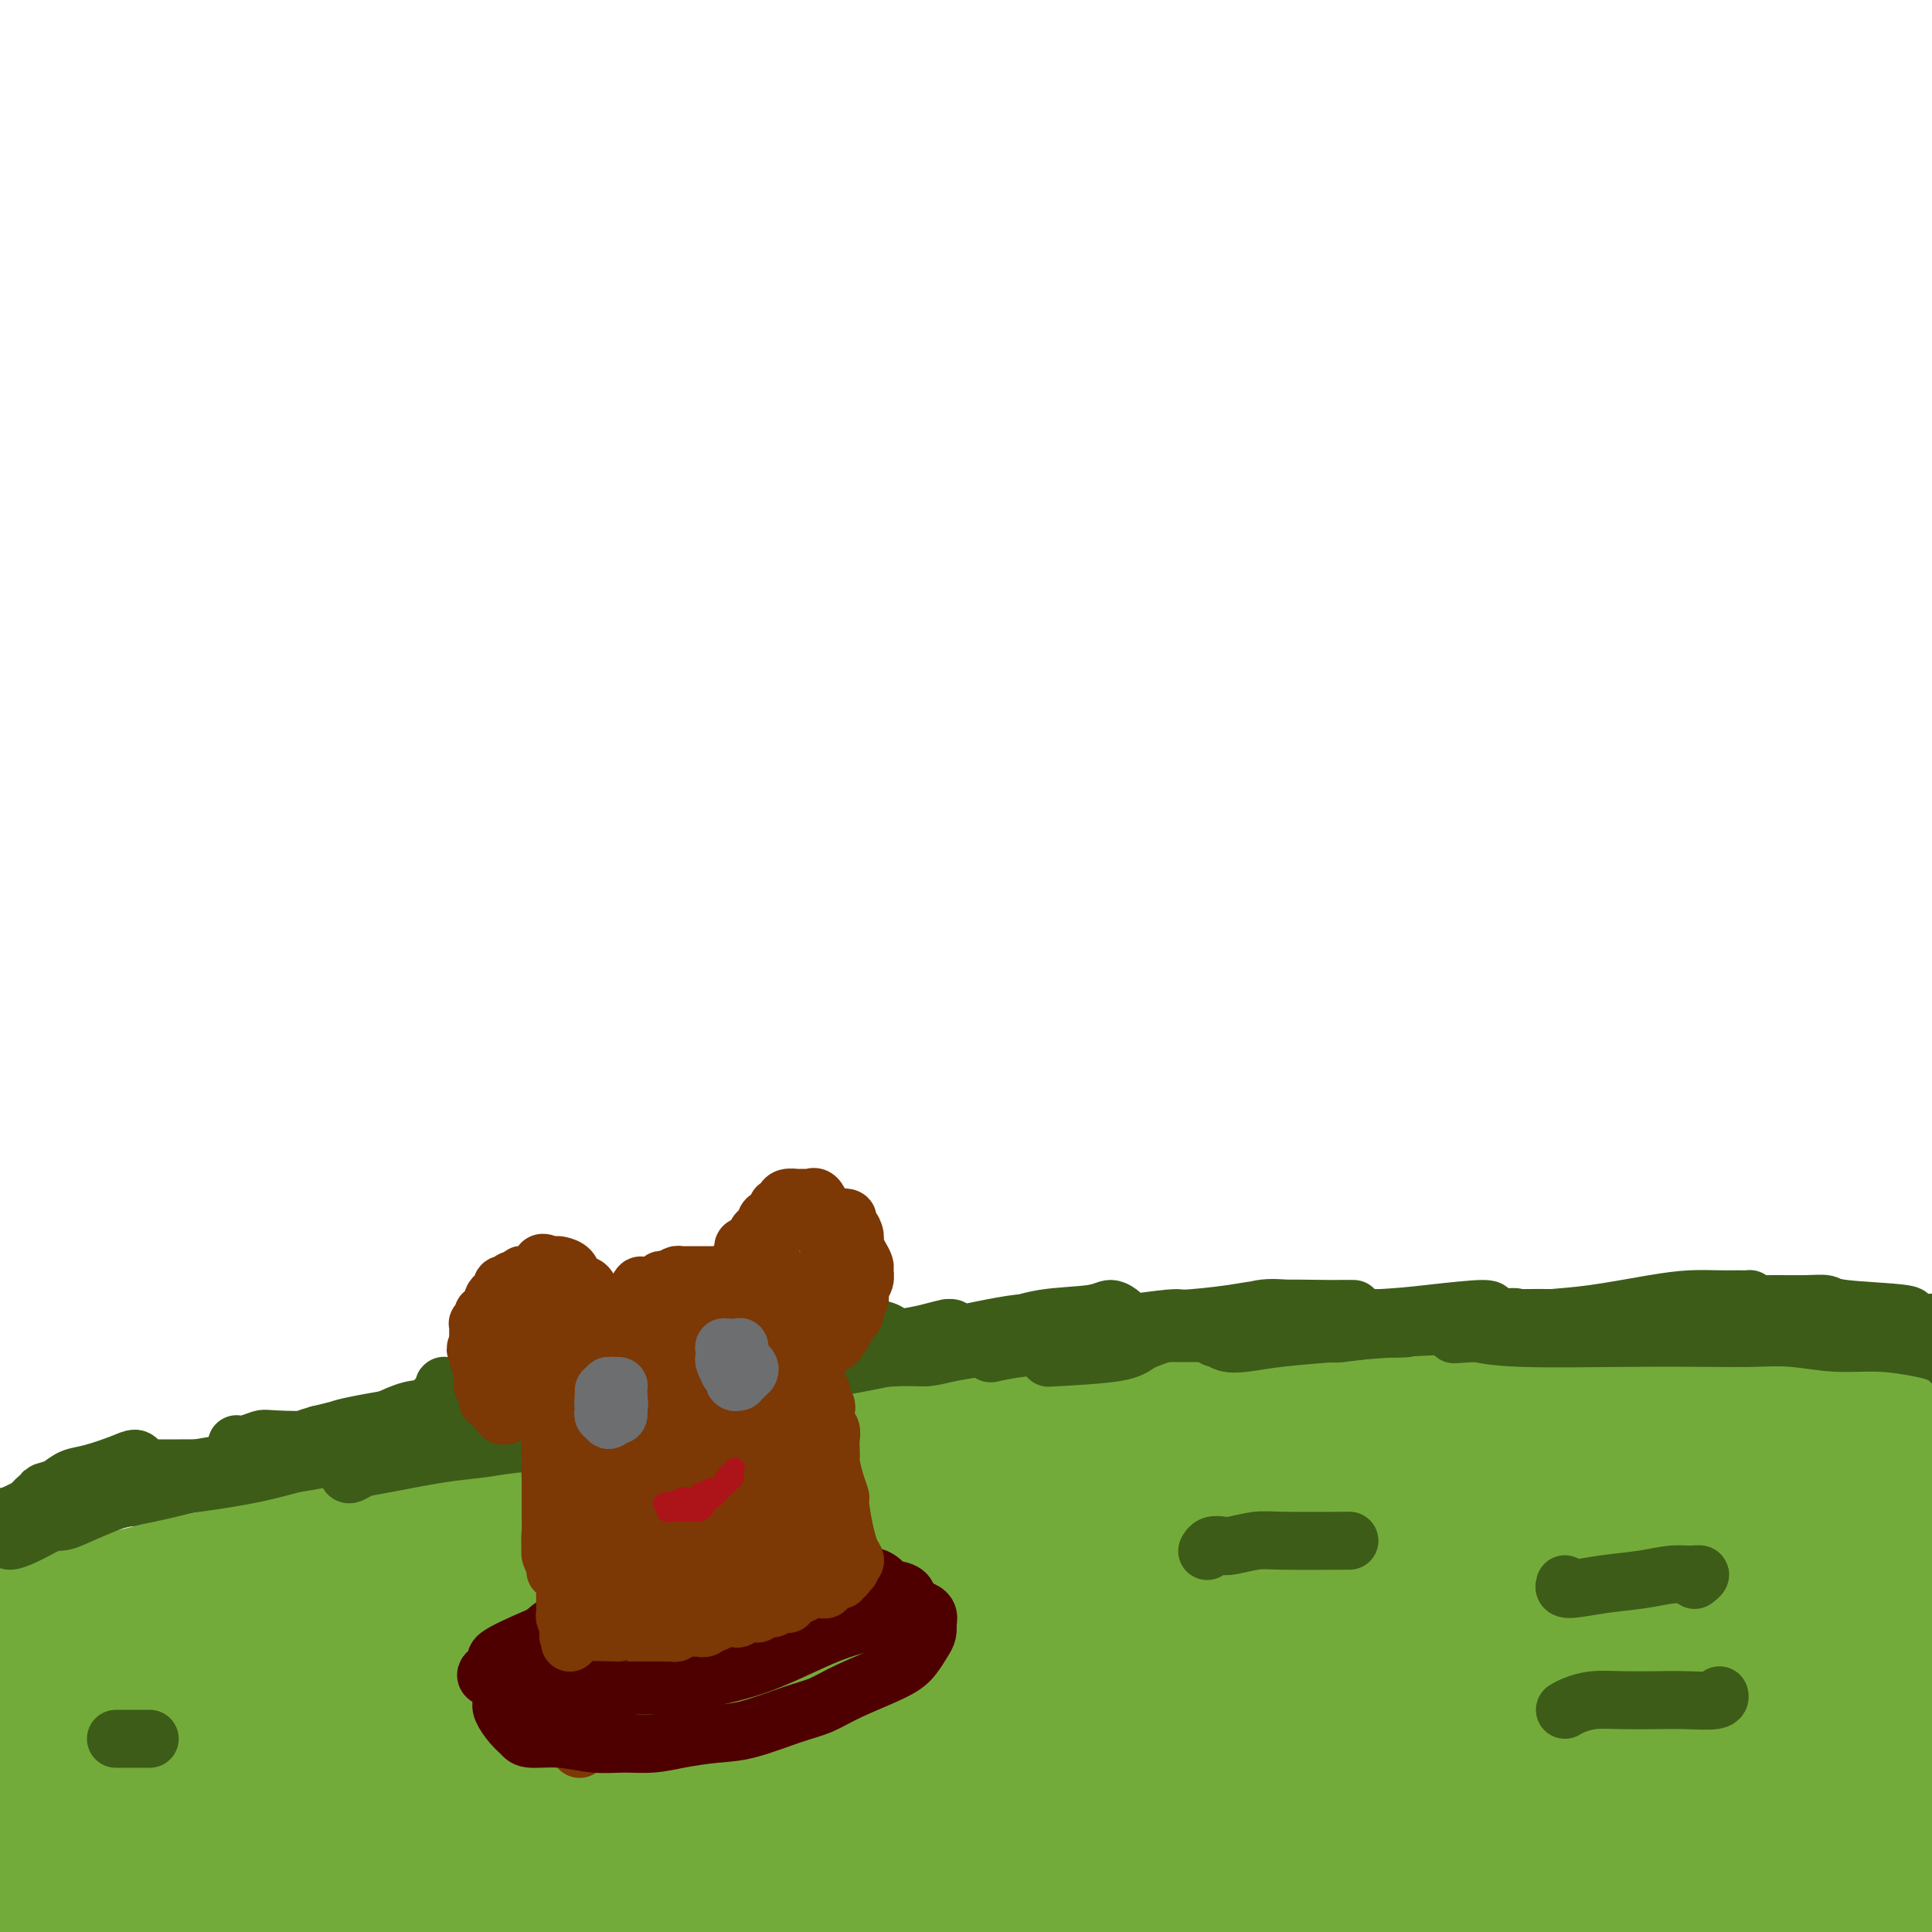 <svg viewBox='0 0 400 400' version='1.1' xmlns='http://www.w3.org/2000/svg' xmlns:xlink='http://www.w3.org/1999/xlink'><g fill='none' stroke='#73AB3A' stroke-width='28' stroke-linecap='round' stroke-linejoin='round'><path d='M31,333c-0.516,0.102 -1.032,0.204 9,-3c10.032,-3.204 30.611,-9.715 42,-13c11.389,-3.285 13.589,-3.343 21,-5c7.411,-1.657 20.033,-4.914 29,-7c8.967,-2.086 14.277,-3.001 20,-4c5.723,-0.999 11.858,-2.080 20,-3c8.142,-0.920 18.290,-1.677 24,-2c5.710,-0.323 6.981,-0.211 8,0c1.019,0.211 1.784,0.520 2,1c0.216,0.480 -0.119,1.131 -1,2c-0.881,0.869 -2.307,1.957 -5,3c-2.693,1.043 -6.652,2.041 -10,3c-3.348,0.959 -6.085,1.880 -14,4c-7.915,2.120 -21.007,5.439 -31,8c-9.993,2.561 -16.888,4.363 -24,6c-7.112,1.637 -14.442,3.110 -26,5c-11.558,1.890 -27.343,4.198 -38,6c-10.657,1.802 -16.187,3.098 -22,4c-5.813,0.902 -11.909,1.409 -17,2c-5.091,0.591 -9.178,1.265 -12,2c-2.822,0.735 -4.380,1.531 -6,2c-1.620,0.469 -3.302,0.611 -5,1c-1.698,0.389 -3.410,1.027 -1,0c2.410,-1.027 8.944,-3.717 11,-5c2.056,-1.283 -0.366,-1.158 15,-5c15.366,-3.842 48.522,-11.650 68,-16c19.478,-4.350 25.280,-5.243 35,-7c9.720,-1.757 23.360,-4.379 37,-7'/><path d='M160,305c26.551,-5.428 22.929,-4.000 35,-5c12.071,-1.000 39.835,-4.430 53,-6c13.165,-1.570 11.729,-1.279 12,-1c0.271,0.279 2.247,0.546 0,1c-2.247,0.454 -8.719,1.095 -15,2c-6.281,0.905 -12.373,2.075 -27,4c-14.627,1.925 -37.790,4.605 -55,7c-17.210,2.395 -28.468,4.503 -41,7c-12.532,2.497 -26.338,5.381 -39,8c-12.662,2.619 -24.182,4.971 -35,7c-10.818,2.029 -20.936,3.735 -28,5c-7.064,1.265 -11.073,2.090 -14,3c-2.927,0.910 -4.771,1.907 -2,1c2.771,-0.907 10.158,-3.716 18,-6c7.842,-2.284 16.141,-4.043 25,-6c8.859,-1.957 18.279,-4.113 35,-8c16.721,-3.887 40.743,-9.504 58,-13c17.257,-3.496 27.748,-4.870 40,-6c12.252,-1.130 26.263,-2.017 39,-3c12.737,-0.983 24.199,-2.062 33,-2c8.801,0.062 14.943,1.266 22,1c7.057,-0.266 15.031,-2.003 12,1c-3.031,3.003 -17.068,10.745 -26,15c-8.932,4.255 -12.761,5.021 -26,8c-13.239,2.979 -35.889,8.170 -52,12c-16.111,3.830 -25.684,6.301 -37,9c-11.316,2.699 -24.376,5.628 -35,8c-10.624,2.372 -18.812,4.186 -27,6'/><path d='M83,354c-26.756,6.155 -18.148,4.042 -15,3c3.148,-1.042 0.834,-1.012 -2,-1c-2.834,0.012 -6.190,0.006 12,-4c18.190,-4.006 57.924,-12.013 80,-16c22.076,-3.987 26.493,-3.953 43,-5c16.507,-1.047 45.105,-3.173 62,-4c16.895,-0.827 22.087,-0.355 28,0c5.913,0.355 12.548,0.592 16,1c3.452,0.408 3.723,0.986 2,2c-1.723,1.014 -5.439,2.465 -12,4c-6.561,1.535 -15.966,3.154 -25,5c-9.034,1.846 -17.696,3.920 -34,7c-16.304,3.080 -40.250,7.167 -57,10c-16.750,2.833 -26.304,4.411 -36,6c-9.696,1.589 -19.532,3.188 -33,6c-13.468,2.812 -30.566,6.835 -41,9c-10.434,2.165 -14.202,2.470 -18,3c-3.798,0.530 -7.625,1.285 -6,1c1.625,-0.285 8.703,-1.610 7,-2c-1.703,-0.390 -12.187,0.154 19,-4c31.187,-4.154 104.045,-13.005 139,-17c34.955,-3.995 32.009,-3.133 26,-1c-6.009,2.133 -15.079,5.536 -24,8c-8.921,2.464 -17.692,3.990 -28,6c-10.308,2.010 -22.154,4.505 -34,7'/><path d='M152,378c-25.693,5.625 -46.926,9.187 -68,12c-21.074,2.813 -41.987,4.878 -50,6c-8.013,1.122 -3.124,1.303 -2,1c1.124,-0.303 -1.516,-1.089 14,-2c15.516,-0.911 49.188,-1.948 78,-3c28.812,-1.052 52.765,-2.118 56,1c3.235,3.118 -14.249,10.420 -27,14c-12.751,3.580 -20.769,3.436 -31,4c-10.231,0.564 -22.675,1.834 -35,3c-12.325,1.166 -24.530,2.227 -36,3c-11.470,0.773 -22.206,1.257 -31,2c-8.794,0.743 -15.647,1.747 -21,2c-5.353,0.253 -9.205,-0.243 -11,-1c-1.795,-0.757 -1.532,-1.776 1,-3c2.532,-1.224 7.332,-2.652 12,-4c4.668,-1.348 9.203,-2.615 20,-5c10.797,-2.385 27.856,-5.888 41,-8c13.144,-2.112 22.372,-2.832 31,-4c8.628,-1.168 16.655,-2.783 23,-4c6.345,-1.217 11.007,-2.036 14,-3c2.993,-0.964 4.318,-2.073 4,-3c-0.318,-0.927 -2.278,-1.673 -5,-2c-2.722,-0.327 -6.206,-0.236 -16,0c-9.794,0.236 -25.897,0.618 -42,1'/><path d='M71,385c-14.357,0.179 -18.750,1.125 -33,2c-14.250,0.875 -38.357,1.679 -48,2c-9.643,0.321 -4.821,0.161 0,0'/><path d='M41,369c-2.716,-0.282 -5.432,-0.564 5,-2c10.432,-1.436 34.012,-4.025 45,-5c10.988,-0.975 9.386,-0.334 9,0c-0.386,0.334 0.445,0.361 -1,1c-1.445,0.639 -5.168,1.889 -10,3c-4.832,1.111 -10.775,2.083 -18,3c-7.225,0.917 -15.732,1.778 -24,3c-8.268,1.222 -16.298,2.806 -24,4c-7.702,1.194 -15.076,1.998 -18,2c-2.924,0.002 -1.399,-0.800 -2,-1c-0.601,-0.200 -3.330,0.200 0,-2c3.330,-2.200 12.717,-7.002 19,-10c6.283,-2.998 9.461,-4.192 13,-6c3.539,-1.808 7.440,-4.229 11,-6c3.560,-1.771 6.779,-2.890 8,-4c1.221,-1.110 0.443,-2.209 -1,-3c-1.443,-0.791 -3.552,-1.273 -10,-1c-6.448,0.273 -17.233,1.300 -24,2c-6.767,0.700 -9.514,1.073 -15,2c-5.486,0.927 -13.710,2.408 -17,3c-3.290,0.592 -1.645,0.296 0,0'/><path d='M15,346c2.291,-0.862 4.581,-1.724 10,-3c5.419,-1.276 13.966,-2.966 24,-4c10.034,-1.034 21.554,-1.411 31,-2c9.446,-0.589 16.818,-1.391 28,-2c11.182,-0.609 26.174,-1.026 33,-1c6.826,0.026 5.485,0.493 4,1c-1.485,0.507 -3.113,1.054 -6,2c-2.887,0.946 -7.034,2.293 -11,3c-3.966,0.707 -7.753,0.776 -16,2c-8.247,1.224 -20.954,3.603 -29,5c-8.046,1.397 -11.430,1.811 -14,2c-2.570,0.189 -4.327,0.153 -4,0c0.327,-0.153 2.736,-0.424 7,-1c4.264,-0.576 10.382,-1.457 19,-3c8.618,-1.543 19.735,-3.746 30,-5c10.265,-1.254 19.677,-1.557 37,-2c17.323,-0.443 42.556,-1.024 60,-1c17.444,0.024 27.098,0.653 45,2c17.902,1.347 44.053,3.410 58,5c13.947,1.590 15.690,2.705 18,4c2.310,1.295 5.187,2.770 5,4c-0.187,1.230 -3.439,2.216 -8,3c-4.561,0.784 -10.431,1.364 -17,2c-6.569,0.636 -13.836,1.326 -21,2c-7.164,0.674 -14.226,1.333 -20,2c-5.774,0.667 -10.259,1.344 -16,3c-5.741,1.656 -12.738,4.292 -17,6c-4.262,1.708 -5.789,2.488 -5,4c0.789,1.512 3.895,3.756 7,6'/><path d='M247,380c1.918,1.209 3.215,1.230 17,2c13.785,0.770 40.060,2.289 56,3c15.940,0.711 21.546,0.612 29,1c7.454,0.388 16.757,1.261 24,2c7.243,0.739 12.425,1.343 13,2c0.575,0.657 -3.459,1.366 -10,2c-6.541,0.634 -15.590,1.192 -25,1c-9.410,-0.192 -19.180,-1.133 -38,-2c-18.820,-0.867 -46.692,-1.658 -66,-2c-19.308,-0.342 -30.054,-0.234 -41,0c-10.946,0.234 -22.091,0.596 -30,1c-7.909,0.404 -12.582,0.851 -15,1c-2.418,0.149 -2.580,-0.000 0,0c2.580,0.000 7.900,0.150 13,0c5.100,-0.150 9.978,-0.601 25,-1c15.022,-0.399 40.189,-0.748 55,-1c14.811,-0.252 19.266,-0.407 41,0c21.734,0.407 60.748,1.377 78,2c17.252,0.623 12.743,0.901 10,1c-2.743,0.099 -3.721,0.021 -3,0c0.721,-0.021 3.142,0.015 -14,0c-17.142,-0.015 -53.846,-0.081 -90,1c-36.154,1.081 -71.758,3.309 -74,1c-2.242,-2.309 28.879,-9.154 60,-16'/><path d='M262,378c13.868,-3.171 18.538,-3.100 37,-5c18.462,-1.900 50.715,-5.771 67,-8c16.285,-2.229 16.602,-2.814 19,-5c2.398,-2.186 6.876,-5.972 5,-9c-1.876,-3.028 -10.106,-5.296 -12,-7c-1.894,-1.704 2.548,-2.842 -21,-5c-23.548,-2.158 -75.088,-5.335 -100,-7c-24.912,-1.665 -23.198,-1.820 -22,-2c1.198,-0.180 1.879,-0.387 3,-1c1.121,-0.613 2.682,-1.632 12,-3c9.318,-1.368 26.394,-3.085 40,-4c13.606,-0.915 23.744,-1.028 33,-1c9.256,0.028 17.631,0.196 29,0c11.369,-0.196 25.731,-0.755 27,-2c1.269,-1.245 -10.555,-3.174 -20,-4c-9.445,-0.826 -16.512,-0.548 -26,-1c-9.488,-0.452 -21.397,-1.634 -31,-2c-9.603,-0.366 -16.900,0.083 -32,0c-15.100,-0.083 -38.004,-0.698 -48,-1c-9.996,-0.302 -7.083,-0.290 -4,-1c3.083,-0.710 6.337,-2.140 11,-3c4.663,-0.860 10.734,-1.148 18,-2c7.266,-0.852 15.725,-2.268 25,-3c9.275,-0.732 19.364,-0.781 28,-1c8.636,-0.219 15.818,-0.610 23,-1'/><path d='M323,300c12.431,-0.253 18.009,0.114 19,0c0.991,-0.114 -2.605,-0.710 -7,-1c-4.395,-0.290 -9.590,-0.274 -15,0c-5.410,0.274 -11.036,0.807 -20,1c-8.964,0.193 -21.265,0.046 -29,0c-7.735,-0.046 -10.902,0.009 -14,0c-3.098,-0.009 -6.125,-0.083 -7,0c-0.875,0.083 0.402,0.323 3,0c2.598,-0.323 6.516,-1.210 12,-2c5.484,-0.790 12.532,-1.483 20,-2c7.468,-0.517 15.355,-0.859 28,-1c12.645,-0.141 30.050,-0.079 41,0c10.950,0.079 15.447,0.177 19,0c3.553,-0.177 6.164,-0.629 7,-1c0.836,-0.371 -0.101,-0.660 -13,-1c-12.899,-0.340 -37.759,-0.732 -53,-1c-15.241,-0.268 -20.864,-0.411 -28,0c-7.136,0.411 -15.785,1.376 -22,2c-6.215,0.624 -9.994,0.908 -13,1c-3.006,0.092 -5.237,-0.007 -4,0c1.237,0.007 5.941,0.121 11,0c5.059,-0.121 10.472,-0.478 16,-1c5.528,-0.522 11.170,-1.209 22,-2c10.830,-0.791 26.848,-1.684 38,-2c11.152,-0.316 17.439,-0.054 24,0c6.561,0.054 13.398,-0.099 19,0c5.602,0.099 9.970,0.450 13,1c3.030,0.550 4.723,1.300 5,2c0.277,0.700 -0.861,1.350 -2,2'/><path d='M393,295c-1.075,0.930 -2.763,2.256 -6,4c-3.237,1.744 -8.024,3.906 -11,5c-2.976,1.094 -4.140,1.119 -8,2c-3.860,0.881 -10.416,2.617 -15,4c-4.584,1.383 -7.195,2.412 -10,3c-2.805,0.588 -5.803,0.734 -8,2c-2.197,1.266 -3.594,3.650 -3,5c0.594,1.350 3.180,1.665 6,2c2.820,0.335 5.873,0.692 13,2c7.127,1.308 18.327,3.569 26,5c7.673,1.431 11.820,2.033 16,3c4.180,0.967 8.392,2.301 11,5c2.608,2.699 3.611,6.764 3,10c-0.611,3.236 -2.838,5.641 -6,8c-3.162,2.359 -7.260,4.670 -12,7c-4.740,2.330 -10.122,4.678 -15,7c-4.878,2.322 -9.251,4.620 -14,7c-4.749,2.380 -9.872,4.844 -14,7c-4.128,2.156 -7.260,4.004 -10,6c-2.740,1.996 -5.088,4.138 -5,5c0.088,0.862 2.612,0.443 5,0c2.388,-0.443 4.639,-0.911 10,-3c5.361,-2.089 13.831,-5.799 20,-9c6.169,-3.201 10.036,-5.892 14,-9c3.964,-3.108 8.024,-6.632 12,-10c3.976,-3.368 7.869,-6.579 11,-9c3.131,-2.421 5.499,-4.051 8,-5c2.501,-0.949 5.135,-1.217 7,-1c1.865,0.217 2.961,0.919 2,3c-0.961,2.081 -3.981,5.540 -7,9'/><path d='M413,360c-3.311,2.777 -8.088,5.219 -11,7c-2.912,1.781 -3.960,2.901 -14,9c-10.040,6.099 -29.073,17.178 -35,22c-5.927,4.822 1.254,3.388 6,3c4.746,-0.388 7.059,0.270 10,0c2.941,-0.270 6.511,-1.468 12,-3c5.489,-1.532 12.899,-3.396 16,-5c3.101,-1.604 1.894,-2.946 3,-4c1.106,-1.054 4.524,-1.819 -3,-2c-7.524,-0.181 -25.991,0.221 -38,1c-12.009,0.779 -17.560,1.935 -25,3c-7.440,1.065 -16.769,2.040 -25,3c-8.231,0.960 -15.365,1.904 -21,3c-5.635,1.096 -9.770,2.342 -13,3c-3.230,0.658 -5.553,0.726 -3,1c2.553,0.274 9.983,0.754 15,1c5.017,0.246 7.620,0.259 17,0c9.380,-0.259 25.537,-0.788 32,-1c6.463,-0.212 3.231,-0.106 0,0'/><path d='M378,300c0.215,-0.519 0.429,-1.038 1,1c0.571,2.038 1.497,6.635 2,12c0.503,5.365 0.581,11.500 1,14c0.419,2.500 1.178,1.366 2,0c0.822,-1.366 1.709,-2.963 2,-4c0.291,-1.037 -0.012,-1.515 0,-5c0.012,-3.485 0.340,-9.978 1,-13c0.660,-3.022 1.651,-2.575 2,-3c0.349,-0.425 0.055,-1.724 0,-2c-0.055,-0.276 0.129,0.469 0,1c-0.129,0.531 -0.571,0.848 -1,2c-0.429,1.152 -0.844,3.141 -1,5c-0.156,1.859 -0.052,3.589 0,5c0.052,1.411 0.051,2.503 0,4c-0.051,1.497 -0.153,3.399 0,5c0.153,1.601 0.562,2.902 1,4c0.438,1.098 0.906,1.993 1,3c0.094,1.007 -0.186,2.125 0,3c0.186,0.875 0.838,1.507 1,2c0.162,0.493 -0.167,0.848 0,1c0.167,0.152 0.828,0.103 1,0c0.172,-0.103 -0.146,-0.258 0,-1c0.146,-0.742 0.756,-2.069 1,-3c0.244,-0.931 0.122,-1.465 0,-2'/><path d='M392,329c0.250,-1.347 -0.125,-1.714 0,-2c0.125,-0.286 0.749,-0.490 1,0c0.251,0.490 0.130,1.675 0,2c-0.130,0.325 -0.267,-0.212 0,5c0.267,5.212 0.940,16.171 1,24c0.060,7.829 -0.492,12.529 -1,16c-0.508,3.471 -0.971,5.714 -1,8c-0.029,2.286 0.377,4.615 0,6c-0.377,1.385 -1.536,1.824 -2,2c-0.464,0.176 -0.232,0.088 0,0'/></g>
<g fill='none' stroke='#3D5C18' stroke-width='12' stroke-linecap='round' stroke-linejoin='round'><path d='M1,315c-0.065,0.089 -0.130,0.179 0,0c0.130,-0.179 0.454,-0.626 1,-1c0.546,-0.374 1.315,-0.673 2,-1c0.685,-0.327 1.287,-0.680 2,-1c0.713,-0.320 1.538,-0.608 2,-1c0.462,-0.392 0.562,-0.890 1,-1c0.438,-0.110 1.214,0.167 2,0c0.786,-0.167 1.583,-0.778 2,-1c0.417,-0.222 0.455,-0.056 1,0c0.545,0.056 1.597,0.001 2,0c0.403,-0.001 0.157,0.051 0,0c-0.157,-0.051 -0.226,-0.207 0,0c0.226,0.207 0.747,0.776 1,1c0.253,0.224 0.237,0.102 0,0c-0.237,-0.102 -0.696,-0.183 -1,0c-0.304,0.183 -0.453,0.631 -1,1c-0.547,0.369 -1.494,0.659 -2,1c-0.506,0.341 -0.573,0.732 -1,1c-0.427,0.268 -1.214,0.411 -2,1c-0.786,0.589 -1.572,1.622 -2,2c-0.428,0.378 -0.499,0.101 -1,0c-0.501,-0.101 -1.430,-0.027 -2,0c-0.570,0.027 -0.779,0.007 -1,0c-0.221,-0.007 -0.454,-0.002 -1,0c-0.546,0.002 -1.403,0.001 -2,0c-0.597,-0.001 -0.932,-0.000 -1,0c-0.068,0.000 0.131,0.000 0,0c-0.131,-0.000 -0.592,-0.000 -1,0c-0.408,0.000 -0.764,0.000 -1,0c-0.236,-0.000 -0.353,-0.000 -1,0c-0.647,0.000 -1.823,0.000 -3,0'/><path d='M-6,316c-2.599,0.003 -2.098,0.012 -2,0c0.098,-0.012 -0.209,-0.044 0,0c0.209,0.044 0.934,0.162 1,0c0.066,-0.162 -0.528,-0.606 1,-1c1.528,-0.394 5.176,-0.739 7,-1c1.824,-0.261 1.822,-0.438 3,-1c1.178,-0.562 3.535,-1.510 5,-2c1.465,-0.490 2.037,-0.524 3,-1c0.963,-0.476 2.317,-1.396 4,-2c1.683,-0.604 3.695,-0.894 5,-1c1.305,-0.106 1.904,-0.028 2,0c0.096,0.028 -0.311,0.008 0,0c0.311,-0.008 1.339,-0.002 2,0c0.661,0.002 0.955,0.001 1,0c0.045,-0.001 -0.159,-0.001 0,0c0.159,0.001 0.680,0.003 1,0c0.320,-0.003 0.438,-0.012 0,0c-0.438,0.012 -1.432,0.045 -2,0c-0.568,-0.045 -0.711,-0.168 -2,0c-1.289,0.168 -3.724,0.625 -5,1c-1.276,0.375 -1.394,0.666 -2,1c-0.606,0.334 -1.699,0.710 -3,1c-1.301,0.290 -2.810,0.495 -4,1c-1.190,0.505 -2.062,1.312 -3,2c-0.938,0.688 -1.942,1.258 -3,2c-1.058,0.742 -2.170,1.657 -3,2c-0.830,0.343 -1.377,0.112 -2,0c-0.623,-0.112 -1.322,-0.107 -1,0c0.322,0.107 1.663,0.316 3,0c1.337,-0.316 2.668,-1.158 4,-2'/><path d='M4,315c2.704,-1.144 5.966,-3.004 8,-4c2.034,-0.996 2.842,-1.126 5,-2c2.158,-0.874 5.666,-2.491 7,-3c1.334,-0.509 0.493,0.089 1,0c0.507,-0.089 2.362,-0.865 3,-1c0.638,-0.135 0.058,0.372 -1,1c-1.058,0.628 -2.595,1.376 -4,2c-1.405,0.624 -2.679,1.122 -4,2c-1.321,0.878 -2.691,2.135 -4,3c-1.309,0.865 -2.559,1.338 -4,2c-1.441,0.662 -3.074,1.513 -4,2c-0.926,0.487 -1.146,0.610 -2,1c-0.854,0.390 -2.344,1.048 -3,1c-0.656,-0.048 -0.480,-0.800 -1,-1c-0.520,-0.200 -1.736,0.154 3,-2c4.736,-2.154 15.425,-6.816 20,-9c4.575,-2.184 3.038,-1.890 3,-2c-0.038,-0.110 1.424,-0.625 2,-1c0.576,-0.375 0.265,-0.610 0,-1c-0.265,-0.390 -0.482,-0.936 -1,-1c-0.518,-0.064 -1.335,0.354 -3,1c-1.665,0.646 -4.179,1.520 -6,2c-1.821,0.480 -2.949,0.566 -4,1c-1.051,0.434 -2.026,1.217 -3,2'/><path d='M12,308c-3.266,0.954 -2.931,0.840 -3,1c-0.069,0.160 -0.542,0.593 -1,1c-0.458,0.407 -0.900,0.789 -1,1c-0.100,0.211 0.142,0.253 1,0c0.858,-0.253 2.332,-0.800 3,-1c0.668,-0.200 0.530,-0.054 4,-1c3.470,-0.946 10.548,-2.985 14,-4c3.452,-1.015 3.279,-1.005 4,-1c0.721,0.005 2.336,0.005 4,0c1.664,-0.005 3.376,-0.016 5,0c1.624,0.016 3.159,0.060 4,0c0.841,-0.060 0.989,-0.223 1,0c0.011,0.223 -0.113,0.832 -1,1c-0.887,0.168 -2.536,-0.106 -4,0c-1.464,0.106 -2.742,0.591 -5,1c-2.258,0.409 -5.497,0.743 -8,1c-2.503,0.257 -4.271,0.436 -6,1c-1.729,0.564 -3.420,1.514 -5,2c-1.580,0.486 -3.049,0.508 -4,1c-0.951,0.492 -1.385,1.453 -2,2c-0.615,0.547 -1.412,0.678 -2,1c-0.588,0.322 -0.966,0.833 -1,1c-0.034,0.167 0.277,-0.010 1,0c0.723,0.010 1.856,0.207 3,0c1.144,-0.207 2.297,-0.819 5,-2c2.703,-1.181 6.956,-2.933 11,-4c4.044,-1.067 7.878,-1.451 12,-2c4.122,-0.549 8.533,-1.263 12,-2c3.467,-0.737 5.991,-1.496 8,-2c2.009,-0.504 3.505,-0.752 5,-1'/><path d='M66,302c9.329,-2.454 4.151,-2.090 2,-2c-2.151,0.090 -1.277,-0.093 -2,0c-0.723,0.093 -3.045,0.463 -5,1c-1.955,0.537 -3.545,1.242 -7,2c-3.455,0.758 -8.775,1.570 -13,2c-4.225,0.430 -7.356,0.479 -10,1c-2.644,0.521 -4.803,1.514 -7,2c-2.197,0.486 -4.434,0.464 -6,1c-1.566,0.536 -2.460,1.629 -3,2c-0.540,0.371 -0.725,0.022 -1,0c-0.275,-0.022 -0.641,0.285 0,0c0.641,-0.285 2.289,-1.161 4,-2c1.711,-0.839 3.484,-1.639 5,-2c1.516,-0.361 2.773,-0.281 7,-1c4.227,-0.719 11.423,-2.235 17,-3c5.577,-0.765 9.536,-0.779 13,-1c3.464,-0.221 6.434,-0.650 9,-1c2.566,-0.350 4.727,-0.620 7,-1c2.273,-0.380 4.657,-0.872 7,-1c2.343,-0.128 4.645,0.106 6,0c1.355,-0.106 1.764,-0.551 2,-1c0.236,-0.449 0.298,-0.903 0,-1c-0.298,-0.097 -0.958,0.161 -1,0c-0.042,-0.161 0.533,-0.741 -3,0c-3.533,0.741 -11.173,2.804 -16,4c-4.827,1.196 -6.840,1.527 -10,2c-3.160,0.473 -7.466,1.089 -12,2c-4.534,0.911 -9.295,2.117 -13,3c-3.705,0.883 -6.352,1.441 -9,2'/><path d='M27,310c-10.847,2.199 -5.963,1.196 -5,1c0.963,-0.196 -1.994,0.415 -2,0c-0.006,-0.415 2.940,-1.854 7,-3c4.060,-1.146 9.234,-1.997 14,-3c4.766,-1.003 9.125,-2.156 14,-3c4.875,-0.844 10.266,-1.377 15,-2c4.734,-0.623 8.810,-1.336 13,-2c4.190,-0.664 8.495,-1.278 12,-2c3.505,-0.722 6.211,-1.553 8,-2c1.789,-0.447 2.660,-0.512 4,-1c1.340,-0.488 3.149,-1.399 4,-2c0.851,-0.601 0.743,-0.891 1,-1c0.257,-0.109 0.880,-0.036 1,0c0.120,0.036 -0.262,0.036 -1,0c-0.738,-0.036 -1.833,-0.107 -3,0c-1.167,0.107 -2.406,0.394 -4,1c-1.594,0.606 -3.544,1.532 -6,2c-2.456,0.468 -5.417,0.479 -9,1c-3.583,0.521 -7.789,1.551 -11,2c-3.211,0.449 -5.428,0.317 -9,1c-3.572,0.683 -8.498,2.181 -11,3c-2.502,0.819 -2.581,0.960 -3,1c-0.419,0.040 -1.178,-0.020 0,0c1.178,0.020 4.294,0.119 7,0c2.706,-0.119 5.003,-0.458 8,-1c2.997,-0.542 6.695,-1.289 11,-2c4.305,-0.711 9.216,-1.386 14,-2c4.784,-0.614 9.442,-1.165 14,-2c4.558,-0.835 9.017,-1.953 13,-3c3.983,-1.047 7.492,-2.024 11,-3'/><path d='M134,288c14.838,-2.641 12.932,-2.744 14,-3c1.068,-0.256 5.111,-0.665 8,-1c2.889,-0.335 4.625,-0.595 6,-1c1.375,-0.405 2.389,-0.955 2,-1c-0.389,-0.045 -2.181,0.413 -4,1c-1.819,0.587 -3.665,1.302 -6,2c-2.335,0.698 -5.159,1.378 -8,2c-2.841,0.622 -5.699,1.185 -8,2c-2.301,0.815 -4.045,1.882 -8,3c-3.955,1.118 -10.120,2.286 -14,3c-3.880,0.714 -5.476,0.973 -7,1c-1.524,0.027 -2.975,-0.177 -4,0c-1.025,0.177 -1.622,0.735 -2,1c-0.378,0.265 -0.536,0.237 0,0c0.536,-0.237 1.766,-0.684 3,-1c1.234,-0.316 2.471,-0.501 4,-1c1.529,-0.499 3.349,-1.313 6,-2c2.651,-0.687 6.134,-1.248 9,-2c2.866,-0.752 5.116,-1.697 9,-3c3.884,-1.303 9.402,-2.965 14,-4c4.598,-1.035 8.276,-1.443 11,-2c2.724,-0.557 4.494,-1.263 8,-2c3.506,-0.737 8.747,-1.504 12,-2c3.253,-0.496 4.517,-0.722 7,-1c2.483,-0.278 6.185,-0.607 8,-1c1.815,-0.393 1.743,-0.848 2,-1c0.257,-0.152 0.842,0.001 1,0c0.158,-0.001 -0.111,-0.154 -1,0c-0.889,0.154 -2.397,0.615 -4,1c-1.603,0.385 -3.302,0.692 -5,1'/><path d='M187,277c-2.660,0.420 -4.312,0.470 -7,1c-2.688,0.530 -6.414,1.540 -12,3c-5.586,1.460 -13.031,3.371 -17,4c-3.969,0.629 -4.462,-0.022 -5,0c-0.538,0.022 -1.121,0.718 -1,1c0.121,0.282 0.946,0.152 2,0c1.054,-0.152 2.338,-0.325 6,-1c3.662,-0.675 9.702,-1.851 15,-3c5.298,-1.149 9.855,-2.272 14,-3c4.145,-0.728 7.877,-1.061 13,-2c5.123,-0.939 11.637,-2.485 16,-3c4.363,-0.515 6.575,0.001 9,0c2.425,-0.001 5.063,-0.519 7,-1c1.937,-0.481 3.171,-0.926 4,-1c0.829,-0.074 1.252,0.222 1,0c-0.252,-0.222 -1.178,-0.962 -2,-1c-0.822,-0.038 -1.540,0.627 -4,1c-2.460,0.373 -6.660,0.456 -10,1c-3.340,0.544 -5.818,1.550 -8,2c-2.182,0.450 -4.066,0.345 -8,1c-3.934,0.655 -9.917,2.071 -14,3c-4.083,0.929 -6.265,1.370 -8,2c-1.735,0.630 -3.024,1.450 -4,2c-0.976,0.550 -1.639,0.830 -2,1c-0.361,0.170 -0.419,0.229 0,0c0.419,-0.229 1.314,-0.747 2,-1c0.686,-0.253 1.162,-0.242 5,-1c3.838,-0.758 11.039,-2.286 16,-3c4.961,-0.714 7.682,-0.615 11,-1c3.318,-0.385 7.234,-1.253 12,-2c4.766,-0.747 10.383,-1.374 16,-2'/><path d='M234,274c11.247,-1.574 9.366,-1.010 11,-1c1.634,0.010 6.785,-0.533 10,-1c3.215,-0.467 4.495,-0.857 8,-1c3.505,-0.143 9.237,-0.038 12,0c2.763,0.038 2.558,0.011 3,0c0.442,-0.011 1.531,-0.005 2,0c0.469,0.005 0.319,0.008 0,0c-0.319,-0.008 -0.807,-0.028 -3,0c-2.193,0.028 -6.090,0.105 -9,0c-2.910,-0.105 -4.831,-0.390 -7,0c-2.169,0.390 -4.585,1.456 -7,2c-2.415,0.544 -4.831,0.566 -7,1c-2.169,0.434 -4.093,1.280 -6,2c-1.907,0.720 -3.796,1.315 -5,2c-1.204,0.685 -1.722,1.460 -5,2c-3.278,0.540 -9.317,0.846 -12,1c-2.683,0.154 -2.011,0.158 -1,0c1.011,-0.158 2.360,-0.476 4,-1c1.640,-0.524 3.570,-1.254 6,-2c2.430,-0.746 5.360,-1.509 9,-2c3.640,-0.491 7.989,-0.711 12,-1c4.011,-0.289 7.684,-0.649 14,-1c6.316,-0.351 15.275,-0.694 21,-1c5.725,-0.306 8.215,-0.577 12,-1c3.785,-0.423 8.865,-0.999 11,-1c2.135,-0.001 1.324,0.571 1,1c-0.324,0.429 -0.162,0.714 0,1'/><path d='M308,273c11.082,-0.524 3.286,-0.333 -2,0c-5.286,0.333 -8.064,0.810 -11,1c-2.936,0.190 -6.031,0.093 -9,0c-2.969,-0.093 -5.812,-0.184 -10,0c-4.188,0.184 -9.720,0.641 -13,1c-3.280,0.359 -4.308,0.619 -6,1c-1.692,0.381 -4.047,0.884 -5,1c-0.953,0.116 -0.503,-0.154 0,0c0.503,0.154 1.060,0.732 2,1c0.940,0.268 2.264,0.227 4,0c1.736,-0.227 3.886,-0.638 7,-1c3.114,-0.362 7.194,-0.673 11,-1c3.806,-0.327 7.338,-0.668 13,-1c5.662,-0.332 13.454,-0.653 19,-1c5.546,-0.347 8.846,-0.720 12,-1c3.154,-0.280 6.161,-0.467 10,-1c3.839,-0.533 8.510,-1.411 12,-2c3.490,-0.589 5.798,-0.891 8,-1c2.202,-0.109 4.298,-0.027 6,0c1.702,0.027 3.011,0.000 4,0c0.989,-0.000 1.658,0.027 2,0c0.342,-0.027 0.355,-0.109 0,0c-0.355,0.109 -1.079,0.410 -2,1c-0.921,0.590 -2.039,1.468 -4,2c-1.961,0.532 -4.765,0.717 -7,1c-2.235,0.283 -3.902,0.664 -8,1c-4.098,0.336 -10.629,0.626 -15,1c-4.371,0.374 -6.584,0.832 -9,1c-2.416,0.168 -5.035,0.045 -7,0c-1.965,-0.045 -3.276,-0.013 -4,0c-0.724,0.013 -0.862,0.006 -1,0'/><path d='M305,276c-7.087,0.480 -2.803,0.181 -1,0c1.803,-0.181 1.127,-0.244 2,0c0.873,0.244 3.297,0.796 9,1c5.703,0.204 14.686,0.059 22,0c7.314,-0.059 12.960,-0.031 17,0c4.040,0.031 6.475,0.064 9,0c2.525,-0.064 5.141,-0.224 8,0c2.859,0.224 5.960,0.834 9,1c3.040,0.166 6.018,-0.110 9,0c2.982,0.110 5.967,0.608 8,1c2.033,0.392 3.113,0.679 4,1c0.887,0.321 1.582,0.675 2,1c0.418,0.325 0.558,0.622 1,1c0.442,0.378 1.185,0.837 2,1c0.815,0.163 1.702,0.031 2,0c0.298,-0.031 0.007,0.041 0,0c-0.007,-0.041 0.271,-0.193 1,0c0.729,0.193 1.909,0.731 3,1c1.091,0.269 2.092,0.268 3,0c0.908,-0.268 1.721,-0.804 2,-1c0.279,-0.196 0.023,-0.053 -1,0c-1.023,0.053 -2.814,0.014 -4,0c-1.186,-0.014 -1.767,-0.004 -2,0c-0.233,0.004 -0.116,0.002 0,0'/><path d='M49,299c0.530,0.111 1.060,0.222 2,0c0.940,-0.222 2.289,-0.777 3,-1c0.711,-0.223 0.784,-0.115 3,0c2.216,0.115 6.574,0.238 9,0c2.426,-0.238 2.918,-0.838 4,-1c1.082,-0.162 2.754,0.112 4,0c1.246,-0.112 2.068,-0.611 3,-1c0.932,-0.389 1.976,-0.667 3,-1c1.024,-0.333 2.028,-0.719 3,-1c0.972,-0.281 1.910,-0.456 3,-1c1.090,-0.544 2.331,-1.456 3,-2c0.669,-0.544 0.767,-0.720 1,-1c0.233,-0.280 0.601,-0.662 1,-1c0.399,-0.338 0.831,-0.630 1,-1c0.169,-0.370 0.077,-0.819 0,-1c-0.077,-0.181 -0.137,-0.095 0,0c0.137,0.095 0.472,0.200 0,1c-0.472,0.800 -1.750,2.294 -3,3c-1.250,0.706 -2.472,0.623 -4,1c-1.528,0.377 -3.360,1.215 -5,2c-1.640,0.785 -3.086,1.517 -5,2c-1.914,0.483 -4.294,0.718 -6,1c-1.706,0.282 -2.738,0.611 -4,1c-1.262,0.389 -2.752,0.837 -4,1c-1.248,0.163 -2.252,0.041 -3,0c-0.748,-0.041 -1.239,0.000 -1,0c0.239,-0.000 1.208,-0.041 2,0c0.792,0.041 1.405,0.165 2,0c0.595,-0.165 1.170,-0.619 2,-1c0.830,-0.381 1.915,-0.691 3,-1'/><path d='M66,297c2.061,-0.505 3.215,-0.766 4,-1c0.785,-0.234 1.201,-0.439 4,-1c2.799,-0.561 7.980,-1.478 12,-2c4.020,-0.522 6.878,-0.651 9,-1c2.122,-0.349 3.509,-0.919 5,-1c1.491,-0.081 3.086,0.328 5,0c1.914,-0.328 4.147,-1.394 6,-2c1.853,-0.606 3.327,-0.753 5,-1c1.673,-0.247 3.546,-0.596 5,-1c1.454,-0.404 2.488,-0.865 3,-1c0.512,-0.135 0.501,0.057 1,0c0.499,-0.057 1.506,-0.362 0,0c-1.506,0.362 -5.526,1.391 -8,2c-2.474,0.609 -3.400,0.797 -5,1c-1.600,0.203 -3.872,0.422 -6,1c-2.128,0.578 -4.113,1.517 -6,2c-1.887,0.483 -3.676,0.511 -6,1c-2.324,0.489 -5.184,1.437 -8,2c-2.816,0.563 -5.589,0.739 -8,1c-2.411,0.261 -4.460,0.607 -6,1c-1.540,0.393 -2.571,0.834 -3,1c-0.429,0.166 -0.256,0.056 0,0c0.256,-0.056 0.595,-0.060 1,0c0.405,0.060 0.877,0.182 3,0c2.123,-0.182 5.899,-0.667 9,-1c3.101,-0.333 5.527,-0.513 8,-1c2.473,-0.487 4.992,-1.282 7,-2c2.008,-0.718 3.504,-1.359 5,-2'/><path d='M102,292c6.915,-1.789 7.702,-3.260 9,-4c1.298,-0.740 3.108,-0.748 5,-1c1.892,-0.252 3.865,-0.747 5,-1c1.135,-0.253 1.432,-0.263 1,0c-0.432,0.263 -1.593,0.801 -3,1c-1.407,0.199 -3.060,0.059 -6,1c-2.940,0.941 -7.166,2.962 -10,4c-2.834,1.038 -4.277,1.095 -7,2c-2.723,0.905 -6.727,2.660 -10,4c-3.273,1.340 -5.814,2.265 -8,3c-2.186,0.735 -4.016,1.281 -5,2c-0.984,0.719 -1.122,1.612 -1,2c0.122,0.388 0.505,0.273 1,0c0.495,-0.273 1.101,-0.703 2,-1c0.899,-0.297 2.090,-0.460 5,-1c2.910,-0.540 7.539,-1.457 11,-2c3.461,-0.543 5.753,-0.713 8,-1c2.247,-0.287 4.449,-0.691 7,-1c2.551,-0.309 5.451,-0.524 8,-1c2.549,-0.476 4.749,-1.213 7,-2c2.251,-0.787 4.555,-1.623 6,-2c1.445,-0.377 2.032,-0.294 3,-1c0.968,-0.706 2.317,-2.200 3,-3c0.683,-0.800 0.700,-0.906 1,-1c0.300,-0.094 0.884,-0.176 1,0c0.116,0.176 -0.237,0.610 -1,1c-0.763,0.390 -1.937,0.734 -3,1c-1.063,0.266 -2.017,0.453 -4,1c-1.983,0.547 -4.995,1.455 -8,2c-3.005,0.545 -6.001,0.727 -9,1c-2.999,0.273 -5.999,0.636 -9,1'/><path d='M101,296c-6.217,1.036 -5.760,0.626 -8,1c-2.240,0.374 -7.177,1.532 -10,2c-2.823,0.468 -3.534,0.247 -2,0c1.534,-0.247 5.311,-0.520 9,-1c3.689,-0.480 7.289,-1.167 11,-2c3.711,-0.833 7.533,-1.811 12,-3c4.467,-1.189 9.580,-2.588 14,-4c4.420,-1.412 8.148,-2.837 12,-4c3.852,-1.163 7.829,-2.064 11,-3c3.171,-0.936 5.538,-1.908 9,-3c3.462,-1.092 8.020,-2.304 11,-3c2.980,-0.696 4.382,-0.877 6,-1c1.618,-0.123 3.450,-0.188 5,0c1.550,0.188 2.817,0.628 3,1c0.183,0.372 -0.717,0.676 -2,1c-1.283,0.324 -2.948,0.667 -4,1c-1.052,0.333 -1.491,0.657 -3,1c-1.509,0.343 -4.090,0.704 -5,1c-0.910,0.296 -0.151,0.526 -5,1c-4.849,0.474 -15.307,1.193 -21,2c-5.693,0.807 -6.620,1.701 -8,2c-1.380,0.299 -3.214,0.001 -5,0c-1.786,-0.001 -3.526,0.295 -4,1c-0.474,0.705 0.316,1.818 3,2c2.684,0.182 7.261,-0.566 11,-1c3.739,-0.434 6.640,-0.552 10,-1c3.360,-0.448 7.180,-1.224 11,-2'/><path d='M162,284c10.784,-1.337 20.245,-3.678 25,-5c4.755,-1.322 4.806,-1.623 7,-2c2.194,-0.377 6.533,-0.830 9,-1c2.467,-0.170 3.064,-0.057 4,0c0.936,0.057 2.213,0.057 3,0c0.787,-0.057 1.086,-0.170 1,0c-0.086,0.170 -0.557,0.624 -1,1c-0.443,0.376 -0.859,0.674 -2,1c-1.141,0.326 -3.009,0.678 -5,1c-1.991,0.322 -4.107,0.612 -6,1c-1.893,0.388 -3.565,0.873 -5,1c-1.435,0.127 -2.633,-0.106 -6,0c-3.367,0.106 -8.905,0.550 -12,1c-3.095,0.450 -3.749,0.906 -5,1c-1.251,0.094 -3.100,-0.173 -4,0c-0.900,0.173 -0.851,0.786 -1,1c-0.149,0.214 -0.494,0.030 0,0c0.494,-0.030 1.828,0.094 3,0c1.172,-0.094 2.181,-0.406 5,-1c2.819,-0.594 7.449,-1.468 11,-2c3.551,-0.532 6.024,-0.721 8,-1c1.976,-0.279 3.456,-0.650 7,-1c3.544,-0.350 9.154,-0.681 13,-1c3.846,-0.319 5.929,-0.625 8,-1c2.071,-0.375 4.131,-0.818 6,-1c1.869,-0.182 3.547,-0.102 5,0c1.453,0.102 2.682,0.226 4,0c1.318,-0.226 2.724,-0.803 4,-1c1.276,-0.197 2.420,-0.015 4,0c1.580,0.015 3.594,-0.139 5,0c1.406,0.139 2.203,0.569 3,1'/><path d='M250,276c13.743,-1.083 5.601,-0.290 3,0c-2.601,0.290 0.339,0.078 1,0c0.661,-0.078 -0.958,-0.021 -2,0c-1.042,0.021 -1.509,0.007 -3,0c-1.491,-0.007 -4.008,-0.008 -6,0c-1.992,0.008 -3.459,0.026 -7,0c-3.541,-0.026 -9.155,-0.094 -13,0c-3.845,0.094 -5.921,0.352 -8,1c-2.079,0.648 -4.162,1.687 -6,2c-1.838,0.313 -3.431,-0.100 -4,0c-0.569,0.100 -0.115,0.713 0,1c0.115,0.287 -0.110,0.249 1,0c1.110,-0.249 3.555,-0.711 6,-1c2.445,-0.289 4.890,-0.407 8,-1c3.110,-0.593 6.884,-1.660 10,-2c3.116,-0.340 5.574,0.049 10,0c4.426,-0.049 10.820,-0.535 15,-1c4.180,-0.465 6.148,-0.909 8,-1c1.852,-0.091 3.589,0.172 7,0c3.411,-0.172 8.495,-0.778 12,-1c3.505,-0.222 5.431,-0.061 7,0c1.569,0.061 2.779,0.022 4,0c1.221,-0.022 2.451,-0.026 3,0c0.549,0.026 0.417,0.084 1,0c0.583,-0.084 1.881,-0.310 1,0c-0.881,0.310 -3.940,1.155 -7,2'/><path d='M291,275c-2.339,0.249 -5.688,-0.130 -8,0c-2.312,0.130 -3.589,0.767 -5,1c-1.411,0.233 -2.958,0.062 -5,0c-2.042,-0.062 -4.579,-0.017 -6,0c-1.421,0.017 -1.726,0.004 -2,0c-0.274,-0.004 -0.519,-0.000 -1,0c-0.481,0.000 -1.199,-0.003 -1,0c0.199,0.003 1.316,0.011 2,0c0.684,-0.011 0.934,-0.040 3,0c2.066,0.040 5.947,0.151 9,0c3.053,-0.151 5.279,-0.562 8,-1c2.721,-0.438 5.935,-0.901 9,-1c3.065,-0.099 5.979,0.166 9,0c3.021,-0.166 6.150,-0.762 10,-1c3.850,-0.238 8.421,-0.116 12,0c3.579,0.116 6.167,0.226 9,0c2.833,-0.226 5.911,-0.789 8,-1c2.089,-0.211 3.190,-0.071 4,0c0.810,0.071 1.329,0.071 2,0c0.671,-0.071 1.495,-0.215 2,0c0.505,0.215 0.690,0.790 1,1c0.310,0.210 0.744,0.056 1,0c0.256,-0.056 0.334,-0.015 0,0c-0.334,0.015 -1.081,0.004 -2,0c-0.919,-0.004 -2.010,-0.001 -3,0c-0.990,0.001 -1.877,0.000 -4,0c-2.123,-0.000 -5.480,-0.000 -8,0c-2.520,0.000 -4.201,0.000 -6,0c-1.799,-0.000 -3.715,-0.000 -6,0c-2.285,0.000 -4.939,0.000 -6,0c-1.061,-0.000 -0.531,-0.000 0,0'/><path d='M317,273c-4.637,0.157 0.272,0.049 3,0c2.728,-0.049 3.277,-0.037 5,0c1.723,0.037 4.622,0.101 7,0c2.378,-0.101 4.236,-0.367 8,-1c3.764,-0.633 9.436,-1.635 13,-2c3.564,-0.365 5.021,-0.095 7,0c1.979,0.095 4.480,0.014 7,0c2.520,-0.014 5.058,0.038 7,0c1.942,-0.038 3.288,-0.168 4,0c0.712,0.168 0.789,0.633 4,1c3.211,0.367 9.557,0.637 12,1c2.443,0.363 0.985,0.819 0,1c-0.985,0.181 -1.496,0.087 -2,0c-0.504,-0.087 -1.001,-0.168 0,0c1.001,0.168 3.501,0.584 6,1'/><path d='M398,274c3.854,0.634 3.488,0.221 3,0c-0.488,-0.221 -1.099,-0.248 -2,0c-0.901,0.248 -2.091,0.770 -2,1c0.091,0.230 1.464,0.167 4,0c2.536,-0.167 6.237,-0.436 7,0c0.763,0.436 -1.410,1.579 -3,2c-1.590,0.421 -2.597,0.120 -3,0c-0.403,-0.120 -0.201,-0.060 0,0'/><path d='M163,336c0.625,-0.452 1.250,-0.905 2,-1c0.750,-0.095 1.625,0.167 3,0c1.375,-0.167 3.250,-0.762 4,-1c0.750,-0.238 0.375,-0.119 0,0'/><path d='M250,321c-0.060,0.111 -0.119,0.222 0,0c0.119,-0.222 0.417,-0.777 1,-1c0.583,-0.223 1.451,-0.112 2,0c0.549,0.112 0.780,0.226 2,0c1.220,-0.226 3.430,-0.793 5,-1c1.570,-0.207 2.500,-0.056 6,0c3.500,0.056 9.572,0.016 12,0c2.428,-0.016 1.214,-0.008 0,0'/><path d='M324,328c-0.169,0.514 -0.337,1.028 1,1c1.337,-0.028 4.181,-0.597 7,-1c2.819,-0.403 5.613,-0.640 8,-1c2.387,-0.360 4.366,-0.842 6,-1c1.634,-0.158 2.922,0.009 4,0c1.078,-0.009 1.944,-0.195 2,0c0.056,0.195 -0.698,0.770 -1,1c-0.302,0.230 -0.151,0.115 0,0'/><path d='M324,354c0.527,-0.310 1.054,-0.619 2,-1c0.946,-0.381 2.310,-0.833 4,-1c1.690,-0.167 3.707,-0.048 6,0c2.293,0.048 4.863,0.027 7,0c2.137,-0.027 3.841,-0.059 6,0c2.159,0.059 4.774,0.208 6,0c1.226,-0.208 1.065,-0.774 1,-1c-0.065,-0.226 -0.032,-0.113 0,0'/><path d='M24,360c0.030,0.000 0.060,0.000 1,0c0.940,0.000 2.792,0.000 4,0c1.208,0.000 1.774,0.000 2,0c0.226,0.000 0.113,0.000 0,0'/></g>
<g fill='none' stroke='#7C3805' stroke-width='12' stroke-linecap='round' stroke-linejoin='round'><path d='M150,331c-0.250,0.113 -0.500,0.227 -1,0c-0.500,-0.227 -1.251,-0.794 -2,-1c-0.749,-0.206 -1.498,-0.051 -2,0c-0.502,0.051 -0.757,-0.001 -1,0c-0.243,0.001 -0.473,0.055 -1,0c-0.527,-0.055 -1.352,-0.218 -2,0c-0.648,0.218 -1.119,0.818 -2,1c-0.881,0.182 -2.173,-0.054 -3,0c-0.827,0.054 -1.191,0.397 -2,1c-0.809,0.603 -2.063,1.466 -3,2c-0.937,0.534 -1.557,0.738 -2,1c-0.443,0.262 -0.710,0.580 -1,1c-0.290,0.420 -0.604,0.941 -1,1c-0.396,0.059 -0.876,-0.345 -1,0c-0.124,0.345 0.107,1.440 0,2c-0.107,0.560 -0.551,0.587 -1,1c-0.449,0.413 -0.904,1.213 -1,2c-0.096,0.787 0.167,1.561 0,2c-0.167,0.439 -0.763,0.541 -1,1c-0.237,0.459 -0.116,1.274 0,2c0.116,0.726 0.228,1.364 0,2c-0.228,0.636 -0.797,1.269 -1,2c-0.203,0.731 -0.040,1.558 0,2c0.040,0.442 -0.042,0.497 0,1c0.042,0.503 0.207,1.454 0,2c-0.207,0.546 -0.787,0.685 -1,1c-0.213,0.315 -0.061,0.804 0,1c0.061,0.196 0.030,0.098 0,0'/><path d='M121,358c-1.079,3.419 -0.275,0.967 0,0c0.275,-0.967 0.021,-0.449 0,0c-0.021,0.449 0.190,0.828 0,1c-0.190,0.172 -0.783,0.137 -1,0c-0.217,-0.137 -0.058,-0.376 0,0c0.058,0.376 0.016,1.369 0,2c-0.016,0.631 -0.004,0.902 0,1c0.004,0.098 0.001,0.022 0,0c-0.001,-0.022 -0.000,0.008 0,0c0.000,-0.008 0.000,-0.054 0,0c-0.000,0.054 -0.000,0.207 0,0c0.000,-0.207 0.000,-0.773 0,-1c-0.000,-0.227 -0.000,-0.113 0,0'/></g>
<g fill='none' stroke='#4E0000' stroke-width='12' stroke-linecap='round' stroke-linejoin='round'><path d='M150,334c-0.588,-1.039 -1.176,-2.079 -2,-3c-0.824,-0.921 -1.885,-1.725 -3,-2c-1.115,-0.275 -2.284,-0.021 -4,0c-1.716,0.021 -3.981,-0.190 -6,0c-2.019,0.190 -3.793,0.781 -5,1c-1.207,0.219 -1.846,0.067 -4,1c-2.154,0.933 -5.824,2.952 -8,4c-2.176,1.048 -2.860,1.124 -4,2c-1.140,0.876 -2.738,2.551 -4,4c-1.262,1.449 -2.189,2.671 -3,4c-0.811,1.329 -1.507,2.765 -2,4c-0.493,1.235 -0.784,2.268 -1,3c-0.216,0.732 -0.356,1.162 0,2c0.356,0.838 1.210,2.085 2,3c0.790,0.915 1.518,1.499 2,2c0.482,0.501 0.718,0.920 2,1c1.282,0.080 3.611,-0.177 6,0c2.389,0.177 4.840,0.790 7,1c2.160,0.210 4.030,0.017 6,0c1.970,-0.017 4.042,0.143 6,0c1.958,-0.143 3.804,-0.590 6,-1c2.196,-0.410 4.743,-0.783 7,-1c2.257,-0.217 4.225,-0.277 7,-1c2.775,-0.723 6.357,-2.108 9,-3c2.643,-0.892 4.347,-1.292 6,-2c1.653,-0.708 3.256,-1.723 6,-3c2.744,-1.277 6.630,-2.817 9,-4c2.370,-1.183 3.223,-2.008 4,-3c0.777,-0.992 1.478,-2.152 2,-3c0.522,-0.848 0.863,-1.385 1,-2c0.137,-0.615 0.068,-1.307 0,-2'/><path d='M192,336c0.748,-2.154 -0.883,-2.541 -2,-3c-1.117,-0.459 -1.719,-0.992 -2,-2c-0.281,-1.008 -0.242,-2.492 -9,-2c-8.758,0.492 -26.315,2.959 -35,4c-8.685,1.041 -8.499,0.657 -10,1c-1.501,0.343 -4.689,1.413 -8,2c-3.311,0.587 -6.745,0.689 -9,1c-2.255,0.311 -3.331,0.830 -6,2c-2.669,1.170 -6.931,2.991 -8,4c-1.069,1.009 1.053,1.207 0,2c-1.053,0.793 -5.282,2.182 1,3c6.282,0.818 23.075,1.064 31,1c7.925,-0.064 6.981,-0.437 9,-1c2.019,-0.563 7.000,-1.317 12,-3c5.000,-1.683 10.021,-4.296 14,-6c3.979,-1.704 6.918,-2.498 9,-3c2.082,-0.502 3.306,-0.712 4,-1c0.694,-0.288 0.856,-0.655 1,-1c0.144,-0.345 0.270,-0.670 0,-1c-0.270,-0.330 -0.934,-0.666 -2,-1c-1.066,-0.334 -2.533,-0.667 -4,-1'/><path d='M178,331c-3.861,-1.059 -11.014,-1.705 -15,-2c-3.986,-0.295 -4.804,-0.238 -8,0c-3.196,0.238 -8.768,0.658 -15,2c-6.232,1.342 -13.123,3.605 -17,5c-3.877,1.395 -4.741,1.922 -6,3c-1.259,1.078 -2.913,2.706 -4,4c-1.087,1.294 -1.607,2.255 -2,3c-0.393,0.745 -0.659,1.274 0,2c0.659,0.726 2.242,1.649 4,2c1.758,0.351 3.692,0.128 6,0c2.308,-0.128 4.990,-0.162 9,-1c4.010,-0.838 9.348,-2.479 14,-4c4.652,-1.521 8.617,-2.921 12,-4c3.383,-1.079 6.183,-1.837 9,-3c2.817,-1.163 5.651,-2.732 8,-4c2.349,-1.268 4.214,-2.235 6,-3c1.786,-0.765 3.493,-1.328 4,-2c0.507,-0.672 -0.186,-1.453 -1,-2c-0.814,-0.547 -1.747,-0.860 -5,-1c-3.253,-0.140 -8.824,-0.109 -13,0c-4.176,0.109 -6.955,0.295 -12,1c-5.045,0.705 -12.356,1.930 -17,3c-4.644,1.070 -6.619,1.985 -9,3c-2.381,1.015 -5.166,2.131 -7,3c-1.834,0.869 -2.717,1.491 -3,2c-0.283,0.509 0.035,0.904 1,1c0.965,0.096 2.578,-0.108 4,0c1.422,0.108 2.652,0.529 6,0c3.348,-0.529 8.814,-2.008 13,-3c4.186,-0.992 7.093,-1.496 10,-2'/><path d='M150,334c7.008,-1.111 7.529,-1.888 10,-3c2.471,-1.112 6.893,-2.559 8,-3c1.107,-0.441 -1.100,0.125 -3,0c-1.900,-0.125 -3.494,-0.942 -6,-1c-2.506,-0.058 -5.924,0.643 -9,1c-3.076,0.357 -5.809,0.371 -8,1c-2.191,0.629 -3.839,1.871 -6,3c-2.161,1.129 -4.834,2.143 -6,3c-1.166,0.857 -0.823,1.558 -1,2c-0.177,0.442 -0.872,0.624 -1,1c-0.128,0.376 0.312,0.944 1,1c0.688,0.056 1.622,-0.402 3,-1c1.378,-0.598 3.198,-1.336 4,-2c0.802,-0.664 0.587,-1.254 5,-2c4.413,-0.746 13.456,-1.647 14,-4c0.544,-2.353 -7.411,-6.156 -18,-3c-10.589,3.156 -23.812,13.273 -29,18c-5.188,4.727 -2.339,4.065 1,4c3.339,-0.065 7.170,0.468 11,1'/><path d='M120,350c3.948,-0.004 8.317,-0.515 11,-1c2.683,-0.485 3.680,-0.945 7,-2c3.320,-1.055 8.964,-2.706 12,-4c3.036,-1.294 3.465,-2.231 4,-3c0.535,-0.769 1.177,-1.368 2,-2c0.823,-0.632 1.829,-1.295 2,-2c0.171,-0.705 -0.493,-1.453 -1,-2c-0.507,-0.547 -0.858,-0.895 -2,-1c-1.142,-0.105 -3.076,0.032 -6,1c-2.924,0.968 -6.838,2.768 -10,4c-3.162,1.232 -5.570,1.896 -8,3c-2.430,1.104 -4.880,2.647 -7,4c-2.120,1.353 -3.909,2.516 -4,3c-0.091,0.484 1.516,0.290 -1,2c-2.516,1.710 -9.156,5.325 2,2c11.156,-3.325 40.107,-13.589 51,-18c10.893,-4.411 3.727,-2.971 1,-3c-2.727,-0.029 -1.015,-1.529 -1,-2c0.015,-0.471 -1.667,0.088 -3,0c-1.333,-0.088 -2.316,-0.822 -3,-1c-0.684,-0.178 -1.070,0.200 -6,2c-4.930,1.800 -14.404,5.023 -19,7c-4.596,1.977 -4.313,2.708 -5,4c-0.687,1.292 -2.343,3.146 -4,5'/><path d='M132,346c-1.500,1.500 -0.750,0.750 0,0'/></g>
<g fill='none' stroke='#7C3805' stroke-width='12' stroke-linecap='round' stroke-linejoin='round'><path d='M118,320c0.002,-0.817 0.005,-1.635 0,-2c-0.005,-0.365 -0.016,-0.278 0,0c0.016,0.278 0.061,0.745 0,1c-0.061,0.255 -0.227,0.296 0,1c0.227,0.704 0.845,2.071 1,3c0.155,0.929 -0.155,1.418 0,2c0.155,0.582 0.773,1.255 1,2c0.227,0.745 0.061,1.563 0,2c-0.061,0.437 -0.017,0.495 0,1c0.017,0.505 0.006,1.457 0,2c-0.006,0.543 -0.005,0.675 0,1c0.005,0.325 0.016,0.841 0,1c-0.016,0.159 -0.060,-0.039 0,0c0.060,0.039 0.222,0.316 0,0c-0.222,-0.316 -0.830,-1.226 -1,-2c-0.170,-0.774 0.098,-1.411 0,-2c-0.098,-0.589 -0.562,-1.128 -1,-2c-0.438,-0.872 -0.849,-2.077 -1,-3c-0.151,-0.923 -0.040,-1.564 0,-2c0.040,-0.436 0.011,-0.666 0,-1c-0.011,-0.334 -0.003,-0.773 0,-1c0.003,-0.227 0.001,-0.241 0,0c-0.001,0.241 -0.000,0.736 0,1c0.000,0.264 -0.000,0.297 0,1c0.000,0.703 0.000,2.076 0,3c-0.000,0.924 -0.001,1.399 0,2c0.001,0.601 0.003,1.330 0,2c-0.003,0.670 -0.011,1.283 0,2c0.011,0.717 0.041,1.539 0,2c-0.041,0.461 -0.155,0.560 0,1c0.155,0.440 0.577,1.220 1,2'/><path d='M118,337c-0.000,2.791 -0.000,1.269 0,1c0.000,-0.269 0.000,0.713 0,1c-0.000,0.287 -0.000,-0.123 0,0c0.000,0.123 0.000,0.779 0,1c-0.000,0.221 -0.000,0.007 0,0c0.000,-0.007 0.000,0.194 0,0c-0.000,-0.194 -0.000,-0.784 0,-1c0.000,-0.216 0.001,-0.057 0,0c-0.001,0.057 -0.006,0.011 0,0c0.006,-0.011 0.021,0.011 0,0c-0.021,-0.011 -0.077,-0.056 0,0c0.077,0.056 0.286,0.211 0,0c-0.286,-0.211 -1.069,-0.789 1,-1c2.069,-0.211 6.988,-0.057 9,0c2.012,0.057 1.116,0.015 1,0c-0.116,-0.015 0.546,-0.004 1,0c0.454,0.004 0.699,0.001 1,0c0.301,-0.001 0.659,-0.000 1,0c0.341,0.000 0.664,0.000 1,0c0.336,-0.000 0.684,-0.000 1,0c0.316,0.000 0.600,0.000 1,0c0.400,-0.000 0.915,-0.000 1,0c0.085,0.000 -0.262,0.000 0,0c0.262,-0.000 1.131,-0.000 2,0'/><path d='M138,338c3.047,-0.305 0.663,-0.068 0,0c-0.663,0.068 0.395,-0.034 1,0c0.605,0.034 0.757,0.205 1,0c0.243,-0.205 0.576,-0.787 1,-1c0.424,-0.213 0.940,-0.056 1,0c0.060,0.056 -0.334,0.011 0,0c0.334,-0.011 1.398,0.012 2,0c0.602,-0.012 0.741,-0.060 1,0c0.259,0.060 0.636,0.226 1,0c0.364,-0.226 0.713,-0.844 1,-1c0.287,-0.156 0.511,0.151 1,0c0.489,-0.151 1.244,-0.758 2,-1c0.756,-0.242 1.512,-0.118 2,0c0.488,0.118 0.709,0.229 1,0c0.291,-0.229 0.654,-0.797 1,-1c0.346,-0.203 0.675,-0.039 1,0c0.325,0.039 0.647,-0.046 1,0c0.353,0.046 0.739,0.222 1,0c0.261,-0.222 0.398,-0.844 1,-1c0.602,-0.156 1.667,0.154 2,0c0.333,-0.154 -0.068,-0.772 0,-1c0.068,-0.228 0.606,-0.065 1,0c0.394,0.065 0.645,0.031 1,0c0.355,-0.031 0.813,-0.060 1,0c0.187,0.060 0.102,0.209 0,0c-0.102,-0.209 -0.221,-0.774 0,-1c0.221,-0.226 0.781,-0.112 1,0c0.219,0.112 0.097,0.222 0,0c-0.097,-0.222 -0.171,-0.778 0,-1c0.171,-0.222 0.585,-0.111 1,0'/><path d='M165,330c4.117,-1.239 0.911,-0.336 0,0c-0.911,0.336 0.474,0.104 1,0c0.526,-0.104 0.194,-0.080 0,0c-0.194,0.080 -0.250,0.218 0,0c0.250,-0.218 0.807,-0.790 1,-1c0.193,-0.210 0.022,-0.056 0,0c-0.022,0.056 0.103,0.015 0,0c-0.103,-0.015 -0.435,-0.004 0,0c0.435,0.004 1.637,0.002 2,0c0.363,-0.002 -0.114,-0.005 0,0c0.114,0.005 0.819,0.016 1,0c0.181,-0.016 -0.163,-0.061 0,0c0.163,0.061 0.832,0.227 1,0c0.168,-0.227 -0.165,-0.845 0,-1c0.165,-0.155 0.828,0.155 1,0c0.172,-0.155 -0.146,-0.774 0,-1c0.146,-0.226 0.757,-0.060 1,0c0.243,0.060 0.118,0.012 0,0c-0.118,-0.012 -0.229,0.011 0,0c0.229,-0.011 0.797,-0.056 1,0c0.203,0.056 0.040,0.212 0,0c-0.040,-0.212 0.042,-0.793 0,-1c-0.042,-0.207 -0.208,-0.042 0,0c0.208,0.042 0.792,-0.041 1,0c0.208,0.041 0.042,0.204 0,0c-0.042,-0.204 0.040,-0.776 0,-1c-0.040,-0.224 -0.203,-0.099 0,0c0.203,0.099 0.772,0.171 1,0c0.228,-0.171 0.114,-0.586 0,-1'/><path d='M176,324c1.826,-1.085 0.892,-0.799 0,-3c-0.892,-2.201 -1.742,-6.889 -2,-9c-0.258,-2.111 0.074,-1.643 0,-2c-0.074,-0.357 -0.556,-1.537 -1,-3c-0.444,-1.463 -0.850,-3.208 -1,-4c-0.150,-0.792 -0.044,-0.632 0,-1c0.044,-0.368 0.026,-1.263 0,-2c-0.026,-0.737 -0.060,-1.314 0,-2c0.060,-0.686 0.213,-1.479 0,-2c-0.213,-0.521 -0.793,-0.770 -1,-1c-0.207,-0.230 -0.042,-0.443 0,-1c0.042,-0.557 -0.040,-1.460 0,-2c0.040,-0.540 0.203,-0.718 0,-1c-0.203,-0.282 -0.772,-0.667 -1,-1c-0.228,-0.333 -0.114,-0.614 0,-1c0.114,-0.386 0.227,-0.877 0,-1c-0.227,-0.123 -0.793,0.122 -1,0c-0.207,-0.122 -0.056,-0.610 0,-1c0.056,-0.390 0.016,-0.683 0,-1c-0.016,-0.317 -0.008,-0.659 0,-1'/><path d='M169,285c-1.309,-6.443 -1.083,-3.050 -1,-2c0.083,1.050 0.022,-0.243 0,-1c-0.022,-0.757 -0.006,-0.977 0,-1c0.006,-0.023 0.002,0.152 0,0c-0.002,-0.152 -0.000,-0.632 0,-1c0.000,-0.368 0.000,-0.623 0,-1c-0.000,-0.377 -0.000,-0.875 0,-1c0.000,-0.125 0.000,0.124 0,0c-0.000,-0.124 -0.000,-0.622 0,-1c0.000,-0.378 0.001,-0.637 0,-1c-0.001,-0.363 -0.004,-0.829 0,-1c0.004,-0.171 0.015,-0.046 0,0c-0.015,0.046 -0.057,0.012 0,0c0.057,-0.012 0.211,-0.003 0,0c-0.211,0.003 -0.789,0.001 -1,0c-0.211,-0.001 -0.057,-0.000 0,0c0.057,0.000 0.015,0.000 0,0c-0.015,-0.000 -0.004,-0.000 0,0c0.004,0.000 0.002,0.000 0,0'/><path d='M167,275c-0.309,-1.547 -0.083,-0.415 0,0c0.083,0.415 0.022,0.111 0,0c-0.022,-0.111 -0.006,-0.030 0,0c0.006,0.030 0.002,0.008 0,0c-0.002,-0.008 -0.000,-0.002 0,0c0.000,0.002 0.000,0.001 0,0c-0.000,-0.001 -0.000,-0.000 0,0c0.000,0.000 0.000,0.000 0,0c-0.000,-0.000 -0.000,-0.000 0,0c0.000,0.000 0.000,0.000 0,0c-0.000,-0.000 -0.000,-0.000 0,0c0.000,0.000 -0.000,0.000 0,0c0.000,-0.000 0.000,-0.000 0,0c-0.000,0.000 -0.000,0.000 0,0c0.000,-0.000 0.000,-0.000 0,0c-0.000,0.000 -0.000,0.000 0,0c0.000,-0.000 0.000,-0.000 0,0c-0.000,0.000 -0.000,0.001 0,0c0.000,-0.001 0.001,-0.003 0,0c-0.001,0.003 -0.003,0.012 0,0c0.003,-0.012 0.011,-0.044 0,0c-0.011,0.044 -0.041,0.166 0,0c0.041,-0.166 0.155,-0.619 0,-1c-0.155,-0.381 -0.577,-0.691 -1,-1'/><path d='M166,273c-0.316,-0.924 -0.607,-2.233 -1,-3c-0.393,-0.767 -0.890,-0.993 -1,-1c-0.110,-0.007 0.166,0.204 0,0c-0.166,-0.204 -0.776,-0.823 -1,-1c-0.224,-0.177 -0.063,0.088 0,0c0.063,-0.088 0.027,-0.530 0,-1c-0.027,-0.470 -0.045,-0.967 0,-1c0.045,-0.033 0.154,0.397 0,0c-0.154,-0.397 -0.570,-1.623 -1,-2c-0.430,-0.377 -0.874,0.095 -1,0c-0.126,-0.095 0.065,-0.758 0,-1c-0.065,-0.242 -0.384,-0.065 -1,0c-0.616,0.065 -1.527,0.018 -2,0c-0.473,-0.018 -0.508,-0.006 -1,0c-0.492,0.006 -1.441,0.005 -2,0c-0.559,-0.005 -0.727,-0.016 -1,0c-0.273,0.016 -0.650,0.057 -1,0c-0.350,-0.057 -0.674,-0.211 -1,0c-0.326,0.211 -0.654,0.789 -1,1c-0.346,0.211 -0.708,0.057 -1,0c-0.292,-0.057 -0.512,-0.015 -1,0c-0.488,0.015 -1.244,0.004 -2,0c-0.756,-0.004 -1.512,-0.001 -2,0c-0.488,0.001 -0.708,-0.001 -1,0c-0.292,0.001 -0.656,0.003 -1,0c-0.344,-0.003 -0.670,-0.011 -1,0c-0.330,0.011 -0.666,0.041 -1,0c-0.334,-0.041 -0.667,-0.155 -1,0c-0.333,0.155 -0.667,0.577 -1,1'/><path d='M139,265c-3.671,0.087 -1.347,-0.196 -1,0c0.347,0.196 -1.281,0.870 -2,1c-0.719,0.130 -0.528,-0.286 -1,0c-0.472,0.286 -1.608,1.273 -2,1c-0.392,-0.273 -0.041,-1.804 -1,0c-0.959,1.804 -3.227,6.945 -4,9c-0.773,2.055 -0.052,1.023 0,1c0.052,-0.023 -0.564,0.964 -1,2c-0.436,1.036 -0.690,2.123 -1,3c-0.310,0.877 -0.676,1.544 -1,2c-0.324,0.456 -0.608,0.700 -1,1c-0.392,0.300 -0.893,0.657 -1,1c-0.107,0.343 0.178,0.673 0,1c-0.178,0.327 -0.821,0.651 -1,1c-0.179,0.349 0.106,0.723 0,1c-0.106,0.277 -0.603,0.455 -1,1c-0.397,0.545 -0.694,1.455 -1,2c-0.306,0.545 -0.622,0.723 -1,1c-0.378,0.277 -0.819,0.651 -1,1c-0.181,0.349 -0.101,0.671 0,1c0.101,0.329 0.223,0.666 0,1c-0.223,0.334 -0.792,0.667 -1,1c-0.208,0.333 -0.056,0.667 0,1c0.056,0.333 0.016,0.667 0,1c-0.016,0.333 -0.008,0.667 0,1'/><path d='M117,300c-2.702,5.732 -1.456,3.563 -1,3c0.456,-0.563 0.122,0.479 0,1c-0.122,0.521 -0.032,0.521 0,1c0.032,0.479 0.005,1.438 0,2c-0.005,0.562 0.013,0.727 0,1c-0.013,0.273 -0.056,0.654 0,1c0.056,0.346 0.211,0.656 0,1c-0.211,0.344 -0.789,0.722 -1,1c-0.211,0.278 -0.057,0.456 0,1c0.057,0.544 0.015,1.455 0,2c-0.015,0.545 -0.004,0.724 0,1c0.004,0.276 0.002,0.647 0,1c-0.002,0.353 -0.004,0.686 0,1c0.004,0.314 0.016,0.609 0,1c-0.016,0.391 -0.058,0.877 0,1c0.058,0.123 0.215,-0.117 0,0c-0.215,0.117 -0.804,0.591 -1,1c-0.196,0.409 0.000,0.754 0,1c-0.000,0.246 -0.196,0.393 0,1c0.196,0.607 0.786,1.674 1,2c0.214,0.326 0.054,-0.089 0,0c-0.054,0.089 -0.000,0.684 0,1c0.000,0.316 -0.052,0.355 0,0c0.052,-0.355 0.210,-1.102 0,-2c-0.210,-0.898 -0.788,-1.945 -1,-3c-0.212,-1.055 -0.057,-2.118 0,-3c0.057,-0.882 0.015,-1.584 0,-3c-0.015,-1.416 -0.004,-3.548 0,-5c0.004,-1.452 0.002,-2.226 0,-3'/><path d='M114,306c-0.158,-3.151 -0.052,-2.027 0,-2c0.052,0.027 0.052,-1.042 0,-2c-0.052,-0.958 -0.155,-1.804 0,-3c0.155,-1.196 0.567,-2.743 1,-4c0.433,-1.257 0.887,-2.224 1,-3c0.113,-0.776 -0.114,-1.363 0,-2c0.114,-0.637 0.569,-1.326 1,-2c0.431,-0.674 0.837,-1.332 1,-2c0.163,-0.668 0.081,-1.345 0,-2c-0.081,-0.655 -0.162,-1.288 0,-2c0.162,-0.712 0.567,-1.504 1,-2c0.433,-0.496 0.892,-0.695 1,-1c0.108,-0.305 -0.137,-0.715 0,-1c0.137,-0.285 0.657,-0.443 1,-1c0.343,-0.557 0.511,-1.511 1,-2c0.489,-0.489 1.300,-0.512 2,-1c0.700,-0.488 1.288,-1.441 2,-2c0.712,-0.559 1.549,-0.724 2,-1c0.451,-0.276 0.515,-0.661 1,-1c0.485,-0.339 1.389,-0.630 2,-1c0.611,-0.370 0.927,-0.817 1,-1c0.073,-0.183 -0.097,-0.102 0,0c0.097,0.102 0.461,0.223 1,0c0.539,-0.223 1.254,-0.792 2,-1c0.746,-0.208 1.523,-0.056 2,0c0.477,0.056 0.654,0.015 1,0c0.346,-0.015 0.862,-0.004 2,0c1.138,0.004 2.896,0.001 4,0c1.104,-0.001 1.552,-0.001 2,0'/><path d='M146,267c2.306,-0.142 1.072,0.004 1,0c-0.072,-0.004 1.017,-0.157 2,0c0.983,0.157 1.860,0.623 3,1c1.140,0.377 2.544,0.663 3,1c0.456,0.337 -0.035,0.723 0,1c0.035,0.277 0.597,0.444 1,1c0.403,0.556 0.648,1.500 1,2c0.352,0.500 0.811,0.557 1,1c0.189,0.443 0.107,1.274 0,2c-0.107,0.726 -0.239,1.349 0,2c0.239,0.651 0.849,1.330 1,2c0.151,0.670 -0.156,1.330 0,2c0.156,0.670 0.774,1.350 1,2c0.226,0.650 0.060,1.270 0,2c-0.060,0.730 -0.013,1.572 0,2c0.013,0.428 -0.008,0.443 0,1c0.008,0.557 0.043,1.654 0,2c-0.043,0.346 -0.165,-0.061 0,1c0.165,1.061 0.619,3.589 1,6c0.381,2.411 0.691,4.706 1,7'/><path d='M162,305c0.713,5.128 -0.006,1.949 0,1c0.006,-0.949 0.735,0.332 1,1c0.265,0.668 0.065,0.723 0,1c-0.065,0.277 0.006,0.774 0,1c-0.006,0.226 -0.088,0.179 0,1c0.088,0.821 0.348,2.511 0,0c-0.348,-2.511 -1.302,-9.221 -2,-12c-0.698,-2.779 -1.138,-1.626 -2,-2c-0.862,-0.374 -2.146,-2.274 -3,-3c-0.854,-0.726 -1.280,-0.279 -2,0c-0.720,0.279 -1.736,0.389 -3,1c-1.264,0.611 -2.775,1.725 -4,2c-1.225,0.275 -2.163,-0.287 -3,0c-0.837,0.287 -1.571,1.423 -2,2c-0.429,0.577 -0.551,0.593 -1,1c-0.449,0.407 -1.224,1.203 -2,2'/><path d='M139,301c-2.526,1.844 -0.342,2.453 0,3c0.342,0.547 -1.157,1.031 -1,3c0.157,1.969 1.971,5.424 3,7c1.029,1.576 1.273,1.272 2,1c0.727,-0.272 1.936,-0.514 2,0c0.064,0.514 -1.018,1.783 1,0c2.018,-1.783 7.134,-6.618 9,-9c1.866,-2.382 0.482,-2.313 0,-3c-0.482,-0.687 -0.061,-2.132 0,-3c0.061,-0.868 -0.238,-1.160 -1,-2c-0.762,-0.840 -1.987,-2.227 -3,-3c-1.013,-0.773 -1.815,-0.933 -3,-1c-1.185,-0.067 -2.752,-0.040 -4,0c-1.248,0.040 -2.177,0.092 -4,1c-1.823,0.908 -4.538,2.670 -6,4c-1.462,1.330 -1.669,2.226 -2,4c-0.331,1.774 -0.784,4.425 -1,6c-0.216,1.575 -0.193,2.074 0,3c0.193,0.926 0.557,2.281 1,3c0.443,0.719 0.966,0.804 2,1c1.034,0.196 2.579,0.504 4,0c1.421,-0.504 2.718,-1.820 4,-3c1.282,-1.180 2.550,-2.223 4,-3c1.450,-0.777 3.083,-1.286 4,-2c0.917,-0.714 1.119,-1.633 1,-2c-0.119,-0.367 -0.560,-0.184 -1,0'/><path d='M150,306c1.451,-1.886 -0.922,-1.599 -4,-1c-3.078,0.599 -6.860,1.512 -10,3c-3.140,1.488 -5.637,3.551 -7,5c-1.363,1.449 -1.592,2.283 -2,3c-0.408,0.717 -0.994,1.317 -1,2c-0.006,0.683 0.567,1.449 1,2c0.433,0.551 0.725,0.887 1,1c0.275,0.113 0.534,0.003 2,0c1.466,-0.003 4.138,0.100 6,0c1.862,-0.100 2.915,-0.404 5,-1c2.085,-0.596 5.203,-1.484 7,-2c1.797,-0.516 2.272,-0.661 3,-1c0.728,-0.339 1.708,-0.874 2,-1c0.292,-0.126 -0.105,0.157 0,0c0.105,-0.157 0.710,-0.753 1,-1c0.290,-0.247 0.265,-0.146 0,0c-0.265,0.146 -0.768,0.337 -2,0c-1.232,-0.337 -3.192,-1.201 -5,-1c-1.808,0.201 -3.465,1.466 -5,2c-1.535,0.534 -2.949,0.336 -5,1c-2.051,0.664 -4.738,2.188 -6,3c-1.262,0.812 -1.100,0.910 -1,1c0.100,0.090 0.138,0.171 1,0c0.862,-0.171 2.549,-0.596 4,-1c1.451,-0.404 2.668,-0.788 4,-1c1.332,-0.212 2.780,-0.253 6,-1c3.220,-0.747 8.213,-2.201 11,-3c2.787,-0.799 3.368,-0.943 4,-1c0.632,-0.057 1.316,-0.029 2,0'/><path d='M162,314c5.233,-0.685 2.816,0.603 2,1c-0.816,0.397 -0.031,-0.096 0,0c0.031,0.096 -0.693,0.780 0,1c0.693,0.220 2.804,-0.022 -3,1c-5.804,1.022 -19.523,3.310 -24,4c-4.477,0.690 0.286,-0.219 3,-1c2.714,-0.781 3.378,-1.433 5,-2c1.622,-0.567 4.203,-1.049 7,-2c2.797,-0.951 5.810,-2.370 7,-3c1.190,-0.630 0.558,-0.472 0,0c-0.558,0.472 -1.040,1.257 -2,2c-0.960,0.743 -2.396,1.443 -4,2c-1.604,0.557 -3.374,0.973 -6,2c-2.626,1.027 -6.106,2.667 -9,4c-2.894,1.333 -5.202,2.359 -5,2c0.202,-0.359 2.915,-2.103 7,-3c4.085,-0.897 9.543,-0.949 15,-1'/><path d='M155,321c-1.621,0.067 -16.675,2.235 -24,4c-7.325,1.765 -6.922,3.127 -1,0c5.922,-3.127 17.361,-10.742 22,-14c4.639,-3.258 2.476,-2.160 1,-2c-1.476,0.160 -2.264,-0.620 -5,-1c-2.736,-0.380 -7.419,-0.360 -10,0c-2.581,0.360 -3.060,1.060 -4,2c-0.940,0.940 -2.343,2.120 -3,3c-0.657,0.880 -0.569,1.458 -1,3c-0.431,1.542 -1.381,4.047 -1,5c0.381,0.953 2.094,0.355 3,0c0.906,-0.355 1.003,-0.465 2,-1c0.997,-0.535 2.892,-1.493 5,-3c2.108,-1.507 4.430,-3.561 6,-5c1.570,-1.439 2.390,-2.262 3,-3c0.610,-0.738 1.010,-1.391 1,-2c-0.010,-0.609 -0.432,-1.174 -1,-2c-0.568,-0.826 -1.284,-1.913 -2,-3'/><path d='M146,302c-1.104,-1.477 -2.863,-1.671 -4,-2c-1.137,-0.329 -1.653,-0.793 -3,-1c-1.347,-0.207 -3.525,-0.155 -5,0c-1.475,0.155 -2.245,0.415 -3,1c-0.755,0.585 -1.493,1.495 -2,3c-0.507,1.505 -0.783,3.605 -1,5c-0.217,1.395 -0.377,2.085 0,3c0.377,0.915 1.289,2.056 2,3c0.711,0.944 1.220,1.691 2,2c0.780,0.309 1.831,0.180 3,0c1.169,-0.180 2.457,-0.410 4,-1c1.543,-0.590 3.342,-1.539 5,-3c1.658,-1.461 3.177,-3.433 4,-5c0.823,-1.567 0.951,-2.727 1,-4c0.049,-1.273 0.017,-2.657 -1,-5c-1.017,-2.343 -3.021,-5.644 -4,-8c-0.979,-2.356 -0.932,-3.768 -1,-5c-0.068,-1.232 -0.250,-2.286 -1,-3c-0.750,-0.714 -2.066,-1.088 -3,-1c-0.934,0.088 -1.484,0.640 -2,1c-0.516,0.360 -0.996,0.529 -2,2c-1.004,1.471 -2.530,4.244 -3,6c-0.470,1.756 0.118,2.496 0,4c-0.118,1.504 -0.941,3.774 -1,5c-0.059,1.226 0.644,1.409 1,2c0.356,0.591 0.363,1.589 1,2c0.637,0.411 1.903,0.234 3,0c1.097,-0.234 2.026,-0.524 3,-1c0.974,-0.476 1.993,-1.136 3,-2c1.007,-0.864 2.004,-1.932 3,-3'/><path d='M145,297c1.987,-1.651 2.453,-2.780 2,-6c-0.453,-3.220 -1.825,-8.531 -3,-12c-1.175,-3.469 -2.153,-5.096 -3,-6c-0.847,-0.904 -1.565,-1.084 -2,-1c-0.435,0.084 -0.589,0.434 -1,1c-0.411,0.566 -1.080,1.348 -2,2c-0.920,0.652 -2.089,1.174 -3,2c-0.911,0.826 -1.562,1.957 -2,3c-0.438,1.043 -0.662,2.000 -1,4c-0.338,2.000 -0.791,5.044 -1,7c-0.209,1.956 -0.173,2.823 0,4c0.173,1.177 0.483,2.665 1,4c0.517,1.335 1.239,2.518 2,3c0.761,0.482 1.559,0.265 3,0c1.441,-0.265 3.525,-0.578 5,-1c1.475,-0.422 2.343,-0.955 4,-3c1.657,-2.045 4.104,-5.603 5,-8c0.896,-2.397 0.242,-3.634 0,-5c-0.242,-1.366 -0.070,-2.860 -1,-5c-0.930,-2.140 -2.962,-4.925 -4,-6c-1.038,-1.075 -1.084,-0.441 -2,0c-0.916,0.441 -2.704,0.687 -4,1c-1.296,0.313 -2.100,0.692 -3,2c-0.900,1.308 -1.896,3.544 -3,4c-1.104,0.456 -2.315,-0.870 -1,5c1.315,5.870 5.158,18.935 9,32'/><path d='M140,318c1.205,4.095 0.216,-4.167 -1,-7c-1.216,-2.833 -2.661,-0.237 -5,3c-2.339,3.237 -5.574,7.116 -7,9c-1.426,1.884 -1.043,1.772 -1,2c0.043,0.228 -0.254,0.797 0,1c0.254,0.203 1.058,0.040 2,0c0.942,-0.040 2.023,0.042 3,0c0.977,-0.042 1.849,-0.208 4,-1c2.151,-0.792 5.581,-2.208 8,-3c2.419,-0.792 3.825,-0.959 5,-1c1.175,-0.041 2.117,0.044 3,0c0.883,-0.044 1.706,-0.218 2,0c0.294,0.218 0.060,0.829 0,1c-0.060,0.171 0.055,-0.097 0,0c-0.055,0.097 -0.280,0.558 -1,1c-0.720,0.442 -1.936,0.863 -3,1c-1.064,0.137 -1.977,-0.012 -3,0c-1.023,0.012 -2.156,0.185 -4,1c-1.844,0.815 -4.398,2.272 -6,3c-1.602,0.728 -2.253,0.725 -3,1c-0.747,0.275 -1.592,0.826 -2,1c-0.408,0.174 -0.379,-0.030 0,0c0.379,0.030 1.108,0.294 2,0c0.892,-0.294 1.946,-1.147 3,-2'/><path d='M136,328c1.623,-0.457 4.181,-1.101 6,-2c1.819,-0.899 2.897,-2.054 6,-3c3.103,-0.946 8.229,-1.682 11,-2c2.771,-0.318 3.185,-0.219 3,0c-0.185,0.219 -0.971,0.559 1,0c1.971,-0.559 6.698,-2.017 0,0c-6.698,2.017 -24.822,7.510 -26,5c-1.178,-2.510 14.592,-13.023 16,-21c1.408,-7.977 -11.544,-13.417 -17,-15c-5.456,-1.583 -3.416,0.691 -3,3c0.416,2.309 -0.792,4.655 -2,7'/><path d='M131,300c-0.978,2.295 -0.922,3.034 -1,4c-0.078,0.966 -0.290,2.159 0,3c0.290,0.841 1.083,1.328 3,1c1.917,-0.328 4.959,-1.473 7,-3c2.041,-1.527 3.079,-3.437 4,-5c0.921,-1.563 1.723,-2.779 2,-4c0.277,-1.221 0.029,-2.447 0,-4c-0.029,-1.553 0.162,-3.434 0,-5c-0.162,-1.566 -0.675,-2.816 -1,-4c-0.325,-1.184 -0.460,-2.302 -1,-3c-0.540,-0.698 -1.483,-0.978 -3,-1c-1.517,-0.022 -3.607,0.213 -5,1c-1.393,0.787 -2.090,2.128 -3,3c-0.910,0.872 -2.034,1.277 -3,3c-0.966,1.723 -1.774,4.766 -2,7c-0.226,2.234 0.129,3.659 0,5c-0.129,1.341 -0.741,2.596 -1,4c-0.259,1.404 -0.164,2.955 0,4c0.164,1.045 0.396,1.584 1,2c0.604,0.416 1.579,0.709 2,1c0.421,0.291 0.289,0.581 1,0c0.711,-0.581 2.265,-2.032 3,-3c0.735,-0.968 0.650,-1.454 1,-3c0.350,-1.546 1.135,-4.154 1,-6c-0.135,-1.846 -1.190,-2.930 -2,-4c-0.810,-1.070 -1.376,-2.125 -2,-3c-0.624,-0.875 -1.305,-1.572 -2,-2c-0.695,-0.428 -1.403,-0.589 -2,0c-0.597,0.589 -1.084,1.928 -2,3c-0.916,1.072 -2.262,1.878 -3,3c-0.738,1.122 -0.869,2.561 -1,4'/><path d='M122,298c-1.258,2.735 -0.402,4.573 0,6c0.402,1.427 0.349,2.443 1,3c0.651,0.557 2.006,0.655 3,1c0.994,0.345 1.627,0.937 2,1c0.373,0.063 0.486,-0.403 1,-1c0.514,-0.597 1.428,-1.326 2,-2c0.572,-0.674 0.801,-1.292 1,-3c0.199,-1.708 0.370,-4.506 0,-7c-0.370,-2.494 -1.279,-4.686 -2,-6c-0.721,-1.314 -1.255,-1.752 -2,-2c-0.745,-0.248 -1.703,-0.306 -3,0c-1.297,0.306 -2.933,0.977 -4,2c-1.067,1.023 -1.565,2.397 -2,4c-0.435,1.603 -0.806,3.435 -1,5c-0.194,1.565 -0.210,2.863 0,4c0.210,1.137 0.648,2.114 1,3c0.352,0.886 0.620,1.683 1,2c0.380,0.317 0.872,0.155 2,0c1.128,-0.155 2.893,-0.303 4,-1c1.107,-0.697 1.558,-1.941 2,-3c0.442,-1.059 0.876,-1.932 1,-3c0.124,-1.068 -0.063,-2.333 0,-3c0.063,-0.667 0.377,-0.738 0,-1c-0.377,-0.262 -1.445,-0.714 -2,-1c-0.555,-0.286 -0.598,-0.404 -1,0c-0.402,0.404 -1.163,1.332 -2,2c-0.837,0.668 -1.750,1.076 -2,2c-0.250,0.924 0.163,2.364 0,4c-0.163,1.636 -0.904,3.467 -1,5c-0.096,1.533 0.452,2.766 1,4'/><path d='M122,313c0.155,2.667 0.542,2.833 2,5c1.458,2.167 3.988,6.333 5,8c1.012,1.667 0.506,0.833 0,0'/><path d='M112,265c0.542,-0.423 1.083,-0.845 1,-1c-0.083,-0.155 -0.792,-0.042 -1,0c-0.208,0.042 0.085,0.011 0,0c-0.085,-0.011 -0.549,-0.004 -1,0c-0.451,0.004 -0.890,0.005 -1,0c-0.110,-0.005 0.110,-0.015 0,0c-0.110,0.015 -0.551,0.057 -1,0c-0.449,-0.057 -0.908,-0.212 -1,0c-0.092,0.212 0.181,0.793 0,1c-0.181,0.207 -0.818,0.042 -1,0c-0.182,-0.042 0.091,0.041 0,0c-0.091,-0.041 -0.546,-0.204 -1,0c-0.454,0.204 -0.905,0.777 -1,1c-0.095,0.223 0.168,0.097 0,0c-0.168,-0.097 -0.767,-0.166 -1,0c-0.233,0.166 -0.100,0.568 0,1c0.100,0.432 0.168,0.894 0,1c-0.168,0.106 -0.571,-0.144 -1,0c-0.429,0.144 -0.885,0.682 -1,1c-0.115,0.318 0.109,0.415 0,1c-0.109,0.585 -0.551,1.659 -1,2c-0.449,0.341 -0.905,-0.049 -1,0c-0.095,0.049 0.171,0.538 0,1c-0.171,0.462 -0.778,0.897 -1,1c-0.222,0.103 -0.060,-0.127 0,0c0.060,0.127 0.016,0.611 0,1c-0.016,0.389 -0.004,0.682 0,1c0.004,0.318 0.001,0.662 0,1c-0.001,0.338 -0.001,0.669 0,1'/><path d='M99,278c-1.067,2.161 -0.233,1.065 0,1c0.233,-0.065 -0.135,0.901 0,2c0.135,1.099 0.772,2.332 1,3c0.228,0.668 0.047,0.770 0,1c-0.047,0.230 0.040,0.586 0,1c-0.040,0.414 -0.208,0.886 0,1c0.208,0.114 0.790,-0.128 1,0c0.210,0.128 0.046,0.627 0,1c-0.046,0.373 0.026,0.621 0,1c-0.026,0.379 -0.152,0.890 0,1c0.152,0.110 0.580,-0.181 1,0c0.420,0.181 0.830,0.833 1,1c0.170,0.167 0.098,-0.151 0,0c-0.098,0.151 -0.222,0.773 0,1c0.222,0.227 0.792,0.060 1,0c0.208,-0.060 0.056,-0.012 0,0c-0.056,0.012 -0.015,-0.011 0,0c0.015,0.011 0.003,0.055 0,0c-0.003,-0.055 0.003,-0.210 0,0c-0.003,0.210 -0.015,0.784 0,1c0.015,0.216 0.056,0.073 0,0c-0.056,-0.073 -0.210,-0.076 0,0c0.210,0.076 0.785,0.229 1,0c0.215,-0.229 0.069,-0.842 0,-1c-0.069,-0.158 -0.061,0.137 0,0c0.061,-0.137 0.174,-0.708 0,-1c-0.174,-0.292 -0.634,-0.305 -1,-1c-0.366,-0.695 -0.637,-2.072 -1,-3c-0.363,-0.928 -0.818,-1.408 -1,-2c-0.182,-0.592 -0.091,-1.296 0,-2'/><path d='M102,283c-0.381,-1.861 -0.834,-2.012 -1,-2c-0.166,0.012 -0.046,0.188 0,0c0.046,-0.188 0.016,-0.740 0,-1c-0.016,-0.260 -0.018,-0.228 0,-1c0.018,-0.772 0.058,-2.349 0,-3c-0.058,-0.651 -0.213,-0.374 0,-1c0.213,-0.626 0.793,-2.153 1,-3c0.207,-0.847 0.042,-1.014 0,-1c-0.042,0.014 0.041,0.210 0,0c-0.041,-0.210 -0.204,-0.827 0,-1c0.204,-0.173 0.776,0.098 1,0c0.224,-0.098 0.101,-0.565 0,-1c-0.101,-0.435 -0.182,-0.838 0,-1c0.182,-0.162 0.625,-0.083 1,0c0.375,0.083 0.682,0.169 1,0c0.318,-0.169 0.646,-0.595 1,-1c0.354,-0.405 0.732,-0.791 1,-1c0.268,-0.209 0.425,-0.241 1,0c0.575,0.241 1.566,0.755 2,1c0.434,0.245 0.309,0.220 1,2c0.691,1.780 2.197,5.366 3,8c0.803,2.634 0.901,4.317 1,6'/><path d='M115,283c0.553,3.093 -0.563,2.825 -1,0c-0.437,-2.825 -0.195,-8.208 -2,-10c-1.805,-1.792 -5.657,0.006 -7,1c-1.343,0.994 -0.175,1.183 0,2c0.175,0.817 -0.642,2.260 -1,3c-0.358,0.740 -0.257,0.776 0,1c0.257,0.224 0.671,0.635 1,1c0.329,0.365 0.571,0.683 1,1c0.429,0.317 1.043,0.632 2,0c0.957,-0.632 2.257,-2.210 3,-3c0.743,-0.790 0.928,-0.792 1,-1c0.072,-0.208 0.030,-0.622 0,-1c-0.030,-0.378 -0.049,-0.720 0,-1c0.049,-0.280 0.167,-0.498 0,-1c-0.167,-0.502 -0.619,-1.286 -1,-2c-0.381,-0.714 -0.690,-1.357 -1,-2'/><path d='M110,271c-0.350,-1.386 -0.724,-0.852 -1,-1c-0.276,-0.148 -0.452,-0.979 -1,-1c-0.548,-0.021 -1.467,0.767 -2,1c-0.533,0.233 -0.678,-0.091 -1,0c-0.322,0.091 -0.819,0.595 -1,1c-0.181,0.405 -0.046,0.711 0,1c0.046,0.289 0.002,0.560 0,1c-0.002,0.440 0.039,1.048 0,2c-0.039,0.952 -0.156,2.249 0,3c0.156,0.751 0.585,0.957 1,1c0.415,0.043 0.816,-0.077 1,1c0.184,1.077 0.150,3.351 2,1c1.850,-2.351 5.583,-9.327 7,-12c1.417,-2.673 0.520,-1.045 0,-1c-0.520,0.045 -0.661,-1.495 -1,-2c-0.339,-0.505 -0.875,0.023 -1,0c-0.125,-0.023 0.163,-0.598 0,-1c-0.163,-0.402 -0.776,-0.630 -1,-1c-0.224,-0.370 -0.060,-0.883 0,-1c0.060,-0.117 0.016,0.161 0,0c-0.016,-0.161 -0.005,-0.760 0,-1c0.005,-0.240 0.002,-0.120 0,0'/><path d='M112,262c-0.064,-1.085 1.277,-0.298 2,0c0.723,0.298 0.827,0.108 1,0c0.173,-0.108 0.413,-0.132 1,0c0.587,0.132 1.520,0.420 2,1c0.480,0.580 0.506,1.452 1,2c0.494,0.548 1.457,0.773 2,1c0.543,0.227 0.667,0.457 1,1c0.333,0.543 0.874,1.399 1,2c0.126,0.601 -0.163,0.946 0,1c0.163,0.054 0.777,-0.182 1,0c0.223,0.182 0.056,0.781 0,1c-0.056,0.219 -0.001,0.059 0,0c0.001,-0.059 -0.053,-0.016 0,0c0.053,0.016 0.211,0.005 0,0c-0.211,-0.005 -0.792,-0.004 -1,0c-0.208,0.004 -0.042,0.013 0,0c0.042,-0.013 -0.040,-0.046 0,0c0.040,0.046 0.203,0.170 0,0c-0.203,-0.170 -0.772,-0.635 -1,-1c-0.228,-0.365 -0.114,-0.630 0,-1c0.114,-0.370 0.227,-0.846 0,-1c-0.227,-0.154 -0.793,0.015 -1,0c-0.207,-0.015 -0.056,-0.214 0,0c0.056,0.214 0.018,0.842 0,1c-0.018,0.158 -0.015,-0.154 0,0c0.015,0.154 0.043,0.772 0,1c-0.043,0.228 -0.155,0.065 0,0c0.155,-0.065 0.578,-0.033 1,0'/><path d='M122,270c0.844,1.089 0.956,0.311 1,0c0.044,-0.311 0.022,-0.156 0,0'/><path d='M161,253c-0.007,-0.190 -0.014,-0.380 0,-1c0.014,-0.620 0.049,-1.669 0,-2c-0.049,-0.331 -0.182,0.055 0,0c0.182,-0.055 0.678,-0.551 1,-1c0.322,-0.449 0.468,-0.853 1,-1c0.532,-0.147 1.448,-0.039 2,0c0.552,0.039 0.739,0.009 1,0c0.261,-0.009 0.596,0.004 1,0c0.404,-0.004 0.878,-0.026 1,0c0.122,0.026 -0.107,0.100 0,0c0.107,-0.100 0.549,-0.373 1,0c0.451,0.373 0.909,1.391 1,2c0.091,0.609 -0.186,0.807 0,1c0.186,0.193 0.834,0.380 1,1c0.166,0.620 -0.152,1.672 0,2c0.152,0.328 0.773,-0.067 1,0c0.227,0.067 0.061,0.595 0,1c-0.061,0.405 -0.016,0.686 0,1c0.016,0.314 0.004,0.662 0,1c-0.004,0.338 -0.001,0.668 0,1c0.001,0.332 0.000,0.666 0,1c-0.000,0.334 -0.000,0.667 0,1c0.000,0.333 0.000,0.667 0,1'/><path d='M172,261c0.686,2.129 0.901,0.953 1,1c0.099,0.047 0.083,1.318 0,2c-0.083,0.682 -0.232,0.774 0,1c0.232,0.226 0.847,0.585 1,1c0.153,0.415 -0.155,0.886 0,1c0.155,0.114 0.774,-0.128 1,0c0.226,0.128 0.061,0.626 0,1c-0.061,0.374 -0.017,0.625 0,1c0.017,0.375 0.006,0.874 0,1c-0.006,0.126 -0.006,-0.121 0,0c0.006,0.121 0.017,0.610 0,1c-0.017,0.390 -0.061,0.682 0,1c0.061,0.318 0.227,0.663 0,1c-0.227,0.337 -0.847,0.666 -1,1c-0.153,0.334 0.162,0.671 0,1c-0.162,0.329 -0.800,0.648 -1,1c-0.200,0.352 0.037,0.735 0,1c-0.037,0.265 -0.349,0.412 -1,1c-0.651,0.588 -1.640,1.619 -2,2c-0.360,0.381 -0.091,0.113 0,0c0.091,-0.113 0.004,-0.072 0,0c-0.004,0.072 0.076,0.173 0,0c-0.076,-0.173 -0.307,-0.621 0,-1c0.307,-0.379 1.154,-0.690 2,-1'/><path d='M172,278c0.426,-0.158 0.491,0.448 1,0c0.509,-0.448 1.461,-1.950 2,-3c0.539,-1.050 0.665,-1.646 1,-2c0.335,-0.354 0.878,-0.465 1,-1c0.122,-0.535 -0.178,-1.495 0,-2c0.178,-0.505 0.833,-0.554 1,-1c0.167,-0.446 -0.154,-1.288 0,-2c0.154,-0.712 0.783,-1.293 1,-2c0.217,-0.707 0.020,-1.540 0,-2c-0.020,-0.460 0.136,-0.547 0,-1c-0.136,-0.453 -0.564,-1.273 -1,-2c-0.436,-0.727 -0.880,-1.362 -1,-2c-0.120,-0.638 0.085,-1.278 0,-2c-0.085,-0.722 -0.458,-1.525 -1,-2c-0.542,-0.475 -1.252,-0.620 -1,-1c0.252,-0.380 1.467,-0.993 -1,-1c-2.467,-0.007 -8.614,0.592 -11,1c-2.386,0.408 -1.011,0.625 -1,1c0.011,0.375 -1.343,0.909 -2,1c-0.657,0.091 -0.616,-0.260 -1,0c-0.384,0.260 -1.192,1.130 -2,2'/><path d='M157,257c-1.337,1.420 -1.679,2.969 -2,4c-0.321,1.031 -0.622,1.545 -1,2c-0.378,0.455 -0.833,0.852 -1,1c-0.167,0.148 -0.046,0.048 0,0c0.046,-0.048 0.017,-0.044 0,0c-0.017,0.044 -0.020,0.128 0,0c0.020,-0.128 0.065,-0.467 0,-1c-0.065,-0.533 -0.241,-1.260 0,-2c0.241,-0.740 0.897,-1.492 1,-2c0.103,-0.508 -0.348,-0.771 0,-1c0.348,-0.229 1.494,-0.423 2,-1c0.506,-0.577 0.372,-1.538 1,-2c0.628,-0.462 2.018,-0.426 2,-1c-0.018,-0.574 -1.445,-1.759 1,-2c2.445,-0.241 8.761,0.463 11,1c2.239,0.537 0.401,0.906 0,2c-0.401,1.094 0.635,2.912 1,4c0.365,1.088 0.060,1.447 0,2c-0.060,0.553 0.126,1.301 0,2c-0.126,0.699 -0.563,1.350 -1,2'/><path d='M171,265c0.065,2.671 0.229,3.349 0,4c-0.229,0.651 -0.850,1.275 -1,2c-0.150,0.725 0.170,1.552 0,2c-0.170,0.448 -0.831,0.517 -1,1c-0.169,0.483 0.155,1.380 0,2c-0.155,0.620 -0.787,0.965 -1,1c-0.213,0.035 -0.005,-0.238 0,0c0.005,0.238 -0.191,0.987 0,1c0.191,0.013 0.769,-0.711 1,-1c0.231,-0.289 0.116,-0.145 0,0'/></g>
<g fill='none' stroke='#6D6E70' stroke-width='12' stroke-linecap='round' stroke-linejoin='round'><path d='M125,288c-0.001,-0.120 -0.001,-0.239 0,0c0.001,0.239 0.004,0.837 0,1c-0.004,0.163 -0.016,-0.110 0,0c0.016,0.110 0.060,0.604 0,1c-0.060,0.396 -0.222,0.695 0,1c0.222,0.305 0.830,0.615 1,1c0.170,0.385 -0.098,0.846 0,1c0.098,0.154 0.562,0.001 1,0c0.438,-0.001 0.849,0.151 1,0c0.151,-0.151 0.040,-0.605 0,-1c-0.040,-0.395 -0.010,-0.733 0,-1c0.010,-0.267 -0.001,-0.464 0,-1c0.001,-0.536 0.015,-1.411 0,-2c-0.015,-0.589 -0.060,-0.891 0,-1c0.060,-0.109 0.226,-0.026 0,0c-0.226,0.026 -0.844,-0.004 -1,0c-0.156,0.004 0.151,0.043 0,0c-0.151,-0.043 -0.758,-0.166 -1,0c-0.242,0.166 -0.117,0.622 0,1c0.117,0.378 0.226,0.680 0,1c-0.226,0.320 -0.789,0.659 -1,1c-0.211,0.341 -0.072,0.684 0,1c0.072,0.316 0.076,0.603 0,1c-0.076,0.397 -0.231,0.902 0,1c0.231,0.098 0.849,-0.211 1,0c0.151,0.211 -0.166,0.943 0,1c0.166,0.057 0.814,-0.562 1,-1c0.186,-0.438 -0.090,-0.697 0,-1c0.090,-0.303 0.545,-0.652 1,-1'/><path d='M128,291c0.447,-0.332 0.063,-0.663 0,-1c-0.063,-0.337 0.193,-0.678 0,-1c-0.193,-0.322 -0.837,-0.623 -1,-1c-0.163,-0.377 0.154,-0.831 0,-1c-0.154,-0.169 -0.778,-0.055 -1,0c-0.222,0.055 -0.042,0.049 0,0c0.042,-0.049 -0.055,-0.143 0,0c0.055,0.143 0.262,0.523 0,1c-0.262,0.477 -0.994,1.052 -1,1c-0.006,-0.052 0.712,-0.729 1,-1c0.288,-0.271 0.144,-0.135 0,0'/><path d='M151,279c0.008,-0.000 0.016,-0.001 0,0c-0.016,0.001 -0.057,0.003 0,0c0.057,-0.003 0.212,-0.012 0,0c-0.212,0.012 -0.790,0.043 -1,0c-0.210,-0.043 -0.053,-0.162 0,0c0.053,0.162 0.000,0.604 0,1c-0.000,0.396 0.051,0.747 0,1c-0.051,0.253 -0.206,0.408 0,1c0.206,0.592 0.772,1.620 1,2c0.228,0.380 0.117,0.113 0,0c-0.117,-0.113 -0.242,-0.072 0,0c0.242,0.072 0.849,0.174 1,0c0.151,-0.174 -0.156,-0.625 0,-1c0.156,-0.375 0.775,-0.676 1,-1c0.225,-0.324 0.057,-0.673 0,-1c-0.057,-0.327 -0.001,-0.634 0,-1c0.001,-0.366 -0.051,-0.793 0,-1c0.051,-0.207 0.206,-0.195 0,0c-0.206,0.195 -0.773,0.573 -1,1c-0.227,0.427 -0.115,0.902 0,1c0.115,0.098 0.231,-0.182 0,0c-0.231,0.182 -0.809,0.827 -1,1c-0.191,0.173 0.005,-0.126 0,0c-0.005,0.126 -0.213,0.676 0,1c0.213,0.324 0.846,0.423 1,1c0.154,0.577 -0.170,1.634 0,2c0.170,0.366 0.833,0.043 1,0c0.167,-0.043 -0.161,0.195 0,0c0.161,-0.195 0.813,-0.822 1,-1c0.187,-0.178 -0.089,0.092 0,0c0.089,-0.092 0.545,-0.546 1,-1'/><path d='M155,284c0.453,-0.543 0.084,-0.902 0,-1c-0.084,-0.098 0.117,0.064 0,0c-0.117,-0.064 -0.552,-0.354 -1,-1c-0.448,-0.646 -0.908,-1.649 -1,-2c-0.092,-0.351 0.186,-0.052 0,0c-0.186,0.052 -0.834,-0.144 -1,0c-0.166,0.144 0.151,0.626 0,1c-0.151,0.374 -0.772,0.639 -1,1c-0.228,0.361 -0.065,0.817 0,1c0.065,0.183 0.033,0.091 0,0'/></g>
<g fill='none' stroke='#AD1419' stroke-width='4' stroke-linecap='round' stroke-linejoin='round'><path d='M138,311c0.000,-0.113 0.000,-0.226 0,0c0.000,0.226 0.000,0.793 0,1c0.000,0.207 0.000,0.056 0,0c0.000,-0.056 0.000,-0.015 0,0c0.000,0.015 0.000,0.004 0,0c0.000,-0.004 0.000,-0.001 0,0c0.000,0.001 0.000,0.000 0,0c-0.000,-0.000 -0.000,-0.000 0,0c0.000,0.000 0.000,0.000 0,0c-0.000,-0.000 -0.000,-0.000 0,0c0.000,0.000 0.000,0.000 0,0c-0.000,-0.000 -0.000,-0.000 0,0c0.000,0.000 0.000,0.000 0,0c-0.000,-0.000 -0.000,-0.000 0,0c0.000,0.000 0.000,0.000 0,0c-0.000,-0.000 -0.000,-0.000 0,0c0.000,0.000 0.000,0.000 0,0c-0.000,-0.000 -0.000,-0.000 0,0c0.000,0.000 0.000,0.000 0,0c-0.000,-0.000 -0.000,-0.000 0,0c0.000,0.000 0.000,0.000 0,0c-0.000,-0.000 -0.000,-0.001 0,0c0.000,0.001 0.000,0.004 0,0c-0.000,-0.004 -0.001,-0.015 0,0c0.001,0.015 0.003,0.057 0,0c-0.003,-0.057 -0.011,-0.211 0,0c0.011,0.211 0.041,0.788 0,1c-0.041,0.212 -0.155,0.061 0,0c0.155,-0.061 0.577,-0.030 1,0'/><path d='M139,313c0.106,0.309 -0.130,0.083 0,0c0.130,-0.083 0.627,-0.022 1,0c0.373,0.022 0.622,0.006 1,0c0.378,-0.006 0.885,-0.002 1,0c0.115,0.002 -0.162,0.000 0,0c0.162,-0.000 0.761,-0.000 1,0c0.239,0.000 0.116,-0.000 0,0c-0.116,0.000 -0.224,0.001 0,0c0.224,-0.001 0.782,-0.003 1,0c0.218,0.003 0.097,0.011 0,0c-0.097,-0.011 -0.171,-0.040 0,0c0.171,0.040 0.585,0.151 1,0c0.415,-0.151 0.829,-0.562 1,-1c0.171,-0.438 0.097,-0.902 0,-1c-0.097,-0.098 -0.219,0.170 0,0c0.219,-0.170 0.777,-0.778 1,-1c0.223,-0.222 0.109,-0.056 0,0c-0.109,0.056 -0.214,0.004 0,0c0.214,-0.004 0.748,0.040 1,0c0.252,-0.040 0.222,-0.165 0,0c-0.222,0.165 -0.637,0.621 0,0c0.637,-0.621 2.325,-2.320 3,-3c0.675,-0.680 0.338,-0.340 0,0'/><path d='M151,307c1.155,-1.094 1.041,-0.829 1,-1c-0.041,-0.171 -0.011,-0.777 0,-1c0.011,-0.223 0.003,-0.064 0,0c-0.003,0.064 -0.001,0.031 0,0c0.001,-0.031 0.000,-0.061 0,0c-0.000,0.061 -0.000,0.213 0,0c0.000,-0.213 0.000,-0.789 0,-1c-0.000,-0.211 -0.001,-0.056 0,0c0.001,0.056 0.002,0.013 0,0c-0.002,-0.013 -0.008,0.003 0,0c0.008,-0.003 0.032,-0.026 0,0c-0.032,0.026 -0.118,0.102 0,0c0.118,-0.102 0.439,-0.381 0,0c-0.439,0.381 -1.638,1.423 -2,2c-0.362,0.577 0.113,0.691 0,1c-0.113,0.309 -0.814,0.815 -1,1c-0.186,0.185 0.142,0.050 0,0c-0.142,-0.050 -0.755,-0.014 -1,0c-0.245,0.014 -0.123,0.007 0,0'/><path d='M148,308c-0.786,0.558 -0.750,-0.046 -1,0c-0.250,0.046 -0.785,0.743 -1,1c-0.215,0.257 -0.109,0.073 0,0c0.109,-0.073 0.221,-0.034 0,0c-0.221,0.034 -0.776,0.062 -1,0c-0.224,-0.062 -0.116,-0.213 0,0c0.116,0.213 0.241,0.789 0,1c-0.241,0.211 -0.848,0.057 -1,0c-0.152,-0.057 0.152,-0.015 0,0c-0.152,0.015 -0.759,0.004 -1,0c-0.241,-0.004 -0.116,-0.001 0,0c0.116,0.001 0.224,0.000 0,0c-0.224,-0.000 -0.778,0.000 -1,0c-0.222,-0.000 -0.110,-0.001 0,0c0.110,0.001 0.218,0.004 0,0c-0.218,-0.004 -0.762,-0.015 -1,0c-0.238,0.015 -0.169,0.057 0,0c0.169,-0.057 0.438,-0.211 0,0c-0.438,0.211 -1.584,0.789 -2,1c-0.416,0.211 -0.101,0.057 0,0c0.101,-0.057 -0.011,-0.015 0,0c0.011,0.015 0.146,0.004 0,0c-0.146,-0.004 -0.573,-0.002 -1,0'/><path d='M138,311c-1.547,0.464 -0.415,0.124 0,0c0.415,-0.124 0.111,-0.033 0,0c-0.111,0.033 -0.030,0.009 0,0c0.030,-0.009 0.008,-0.002 0,0c-0.008,0.002 -0.002,0.001 0,0c0.002,-0.001 0.001,-0.000 0,0c-0.001,0.000 -0.000,0.000 0,0c0.000,-0.000 0.000,-0.000 0,0c-0.000,0.000 -0.000,0.000 0,0c0.000,-0.000 0.000,-0.000 0,0'/></g>
</svg>